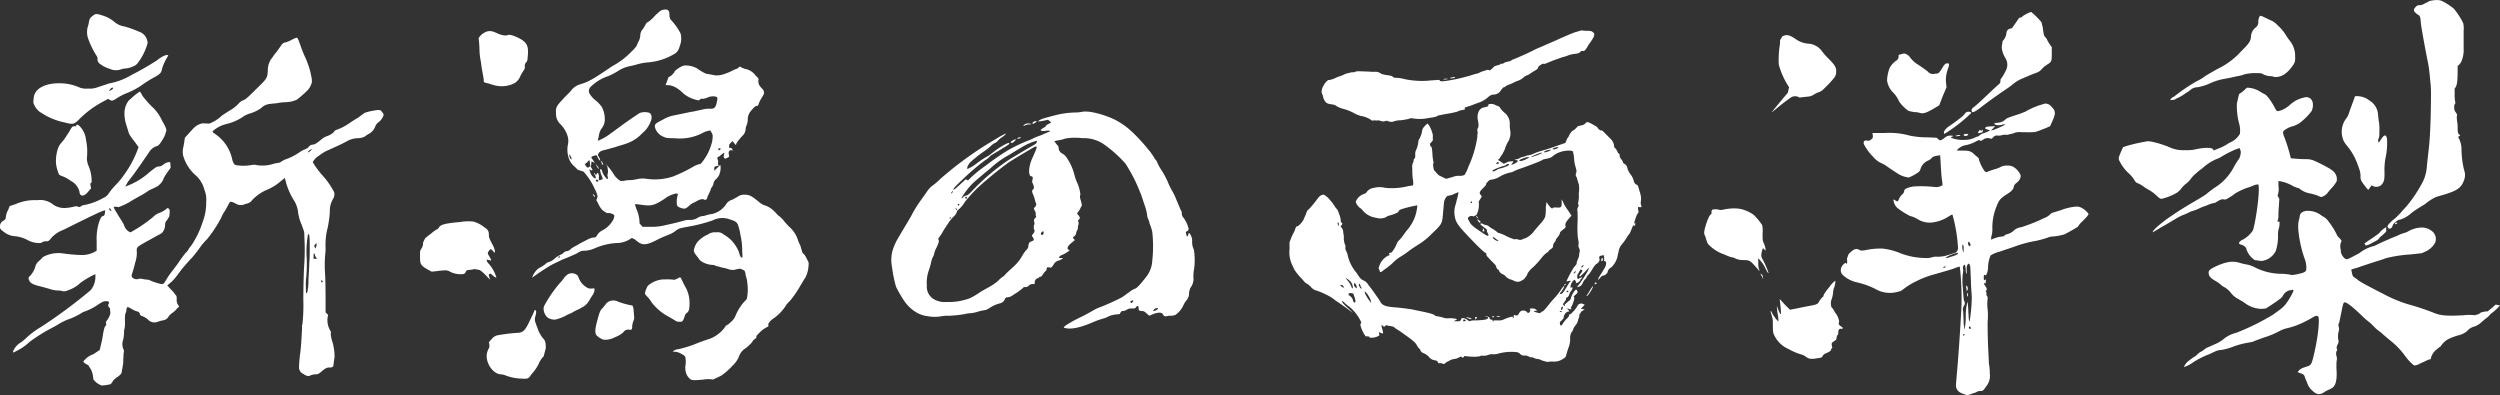 <svg id="グループ_12812" data-name="グループ 12812" xmlns="http://www.w3.org/2000/svg" width="412.92" height="65.286" viewBox="0 0 412.92 65.286">
  <rect x="0" y="0" width="412.92" height="65.286" fill="#333333" stroke="none"/>
  <path id="パス_7554" data-name="パス 7554" d="M-602.919,41.362a6.346,6.346,0,0,0,2.12-1.343c.424-.282,1.061-.706,1.556-.988a6.908,6.908,0,0,0,1.2-.99,1.708,1.708,0,0,1,.635-.495c.424-.142.637-.284,1.98-1.625,2.12-2.049,2.12-2.049,2.19-3.393a3.28,3.28,0,0,1,.777-2.118,5.257,5.257,0,0,1,.635-.848l.708-.99c.282-.424.424-.566.848-.637a4.351,4.351,0,0,0,.988-.424,4.239,4.239,0,0,1,.85-.353c.069,0,.213.282.353.635s.495,1.485.919,2.4a13.862,13.862,0,0,1,1.13,3.462,3.721,3.721,0,0,1,.071.848,3.075,3.075,0,0,1-.637,1.272,18.023,18.023,0,0,1-1.836,1.625,4.744,4.744,0,0,1-1.909.424,7.749,7.749,0,0,0-1.272.142c-.353.071-.848.071-1.2.14a2.418,2.418,0,0,0-1.556.708,6.467,6.467,0,0,1-1.978.919,5.721,5.721,0,0,0-.777.353,8.188,8.188,0,0,1-2.967,1.343,5.332,5.332,0,0,0-1.838.848c-.566.424-.566.424.071.848a6.755,6.755,0,0,1,2.683,3.886c.142.706.355,1.13.637,1.2a7.656,7.656,0,0,0,2.546,0,1.973,1.973,0,0,1,.917,0,5.842,5.842,0,0,0,2.545-.14,5.264,5.264,0,0,1,.917-.213,1.306,1.306,0,0,0,.706-.284,3.743,3.743,0,0,1,.919-.424A9.341,9.341,0,0,0-588.01,46.1a3.95,3.95,0,0,1,.917-.495c.284-.142.566-.282.566-.353a.935.935,0,0,1,.706-.424c.355,0,.708-.284,1.343-.777a2.948,2.948,0,0,1,1.061-.637,2.991,2.991,0,0,0,1.059-.635.874.874,0,0,1,.566-.424,8.809,8.809,0,0,0,2.12-1.132c.213-.14.637-.424.99-.635a5.206,5.206,0,0,0,.919-.637,5.056,5.056,0,0,0,.495-.353,7.526,7.526,0,0,1,1.341-.353c1.2-.211,1.274-.211,1.627.282.211.282.211.282.14.566a2.469,2.469,0,0,1-.917,1.13,1.626,1.626,0,0,0-.426.637,2.266,2.266,0,0,1-1.059,1.2,3.4,3.4,0,0,0-.637.424,2.62,2.62,0,0,1-1.2.284,3.94,3.94,0,0,0-1.625.422c-1.13.637-2.472,1.2-3.249,1.556a6.144,6.144,0,0,0-1.414.848,2.893,2.893,0,0,0-1.132,1.13,14.521,14.521,0,0,0,1.485,2.049,13.2,13.2,0,0,1,2.049,2.9,1.412,1.412,0,0,1-.14,1.059,3.853,3.853,0,0,0-.566,2.191,19.005,19.005,0,0,1-.353,2.614,10.994,10.994,0,0,0-.353,3.32,7.266,7.266,0,0,1-.071,1.2,21.426,21.426,0,0,0,0,3.32c.071,1.483.071,3.462.071,4.45v1.7l.424.424a3.346,3.346,0,0,0,.282,2.472c.211.353.211.424.142.635a5.26,5.26,0,0,0,.282,1.343,8.663,8.663,0,0,1,.353,2.472l-.211,1.556c-.213.211-.284.211-.635.211-.424,0-.708.142-1.274.637-.495.424-.637.495-1.061.495a2.579,2.579,0,0,0-.706.14c-.424.213-.635.213-1.27-.211a1.161,1.161,0,0,1-.708-1.13,21.147,21.147,0,0,1,.211-2.4c.142-1.13.284-3.744.284-4.1a1.8,1.8,0,0,1,.069-.637,28.814,28.814,0,0,0,.144-3.957c0-2.049.069-4.592.14-5.653a35.6,35.6,0,0,0,.071-3.813l-.071-1.769-.424-1.2a7.492,7.492,0,0,1-.564-1.907,4.756,4.756,0,0,0-.85-2.333,11.342,11.342,0,0,1-1.343-3.462c-.142.071-.353.282-.566.424a8.2,8.2,0,0,1-2.472,1.554,7.33,7.33,0,0,0-2.331,1.627c-.284.353-.355.495-1.2.706a1.608,1.608,0,0,1-1.412,0c-.637-.353-.919-.424-1.061-.353-.071,0-.211.282-.353.566-.142.211-.353.706-.566.988a5.267,5.267,0,0,0-.564,1.061,21.523,21.523,0,0,1-2.332,3.533,9.815,9.815,0,0,0-1.2,1.412c-.14.213-.777,1.061-1.272,1.627-.495.493-1.272,1.412-1.7,1.907-.355.495-.848,1.13-1.061,1.414a8.013,8.013,0,0,1-1.343,1.272l.5.566a5.742,5.742,0,0,1,.846.988c.213.213.213.213.213.777a1.429,1.429,0,0,0,.424,1.132l-.424.424a3.5,3.5,0,0,1-.779.706,2.144,2.144,0,0,0-.564.566,1.269,1.269,0,0,1-1.061.635c-.282.071-.706.213-.919.284a1.455,1.455,0,0,1-1.483-.495,3.718,3.718,0,0,0-.848-.495c-.284-.071-.353-.142-.424-.353a.523.523,0,0,0-.424-.424,3.569,3.569,0,0,1-1.061-.495c-.635-.353-.706-.353-.777.566-.142.211-.213.353-.213,1.412a5.24,5.24,0,0,1-.069,1.414c-.071.071-.071.282-.071.566a7.84,7.84,0,0,1-.142,1.2,2.027,2.027,0,0,0,0,1.485.805.805,0,0,1,.071.706c0,.211-.071,1.059-.071,1.7l-.282,1.625a2.136,2.136,0,0,1-.564.566,3.439,3.439,0,0,0-.779.635c-.213.355-.424.637-.493.637a8.34,8.34,0,0,1-1.416.211,2.976,2.976,0,0,1-.988-.564c-.355-.353-.424-.424-.424-.637a4.235,4.235,0,0,0-.355-1.412l-.493-.779c-.284-.069-.779-.424-.779-.564,0-.071.144-.213.355-.424a3.232,3.232,0,0,1,1.272-.779l1.059-.706c.071-.211.213-.919.353-1.483s.213-1.343.284-1.556c.14-.706.211-.848.495-1.13a.529.529,0,0,1,0-.637,2.91,2.91,0,0,0,.637-1.272l-.073-.848a.5.5,0,0,1-.211-.706c.14-.284.071-.424-.424-.424-.424,0-.424,0-1.343.564a9.035,9.035,0,0,1-2.191,1.132,2.1,2.1,0,0,0-.566.282,11.465,11.465,0,0,1-2.261,1.061,9.927,9.927,0,0,0-1.765.919c-.355.211-1.059.564-1.556.848a24.96,24.96,0,0,0-3.038,1.978,8.116,8.116,0,0,1-2.049,1.414c-.637.353-.637.353-.566,0a3.118,3.118,0,0,1,1.061-1.272,5.7,5.7,0,0,0,.99-.777,14,14,0,0,1,2.544-1.909,82.239,82.239,0,0,0,8.2-6.077,3.575,3.575,0,0,0,.777-2.191c0-.424,0-.424-.071-.424a14.3,14.3,0,0,0-2.4,1.414,5.358,5.358,0,0,1-1.977,1.2,1.91,1.91,0,0,1-.848.213,2.2,2.2,0,0,0-.779-.142,4.77,4.77,0,0,1-1.341-.213c-.426-.14-1.2-.353-1.767-.493-1.132-.284-1.485-.495-1.7-.85s-.213-.635.069-.848a3.718,3.718,0,0,0,.848-1.412,1.814,1.814,0,0,1,.566-.99,6.38,6.38,0,0,0,.706-.706,5.216,5.216,0,0,1,3.18-.637,26.234,26.234,0,0,0,3.251.284A4.488,4.488,0,0,0-622,62.628l.495-.282V60.722a9.056,9.056,0,0,1,.424-3.18c.284-.706.353-.846.637-.919.211-.069.282-.14.355-.917-.144-.142-2.051.777-6.856,3.178a5.168,5.168,0,0,0-1.978,1.272c-.495.637-.566.637-.919.637a1.288,1.288,0,0,0-.848.282,4,4,0,0,1-2.12-.424,5.464,5.464,0,0,0-2.332-.706,3.251,3.251,0,0,1-1.7-.708c-.493-.353-.637-.493-.637-.848a1.046,1.046,0,0,1,.568-.988c.351-.213.351-.213.424-.779a2.974,2.974,0,0,1,.28-.848,3.314,3.314,0,0,0,.284-.706c.071-.142.284-.142,1.059-.424a7.822,7.822,0,0,1,3.535-.635,3.382,3.382,0,0,1,2.614.706,3.216,3.216,0,0,0,2.189.566,6.76,6.76,0,0,0,1.272-.213c.426-.071.566-.071.637,0,.213.142.353.071.777-.211a10,10,0,0,0,3.391-1.2,2.06,2.06,0,0,0,.848-.635,10.606,10.606,0,0,1,1.13-1.414,14,14,0,0,0,1.625-1.978,17.413,17.413,0,0,0,2.051-3.815l.211-.566-.706-.99a7.879,7.879,0,0,1-.848-1.2c-.071-.14-.284-.919-.495-1.554a6.261,6.261,0,0,1-.282-1.909,3.463,3.463,0,0,1,.706-2.049c.142-.142.426-.353.637-.566a9.368,9.368,0,0,1,1.2-.919,2.47,2.47,0,0,1,.424.708,20.317,20.317,0,0,0,1.483,1.7,7.211,7.211,0,0,1,1.767,2.4c.073.142.284.495.424.777a2.658,2.658,0,0,1,.284.777,4.275,4.275,0,0,1-.708,1.7c-.424.708-.635.919-.99.99a2.262,2.262,0,0,0-1.13.919c-1.907,2.825-2.9,4.168-3.533,4.947l-.424.777a11.98,11.98,0,0,0,4.028-2.4c1.059-.848,1.2-.919,1.485-.919s.424-.069.848-.351a1.382,1.382,0,0,1,1.061-.355l.069.919-.353.495a8.814,8.814,0,0,0-.777,1.2,2.591,2.591,0,0,1-1.414,1.554l-1.061.5a11.078,11.078,0,0,1-1.343.846c-.424.213-.988.566-1.272.708a10.526,10.526,0,0,1-2.4,1.2,4.373,4.373,0,0,0-.777-.071c0,.142.071.353.564,1.13.355.637.919,1.414,1.132,1.909a1.8,1.8,0,0,0,1.059,1.2,23.506,23.506,0,0,0,3.746-2.543,2.7,2.7,0,0,1,.777-.566,4.863,4.863,0,0,0,1.343-.706c.284-.282.424-.282.635.213l-.071.917a3.7,3.7,0,0,1-.493.779.978.978,0,0,0-.211.635,2.011,2.011,0,0,1-.568,1.414c-.14.071-.493.282-.919.495-.353.211-1.272.706-1.907,1.061-1.341.775-1.341.775-1.272,1.623a5.222,5.222,0,0,1-.282,1.7c-.142.635-.355,1.341-.424,1.554-.211.566-.211.706,0,.919a1.017,1.017,0,0,0,.917.211,1.444,1.444,0,0,1,.779,0c.213.071.564.071.988.142a10.736,10.736,0,0,0,2.12.706c.213,0,.355-.069.568-.424.14-.211.493-.848.917-1.412s1.059-1.343,1.414-1.909c.353-.495.917-1.272,1.059-1.414a2.1,2.1,0,0,0,.5-.635c0-.071.28-.353.564-.777a15.337,15.337,0,0,0,1.767-3.746,8.755,8.755,0,0,0,.564-3.249,4.2,4.2,0,0,0-.282-1.98,4.854,4.854,0,0,0-1.341-2.33,6.826,6.826,0,0,1-2.193-3.391,3.406,3.406,0,0,1,0-1.2,13.365,13.365,0,0,0,.282-1.7l.708-.775c.919-1.061,1.272-1.414,2.261-1.627Zm-17.593-3.6a16,16,0,0,0-4.028,3.038c-.777.708-.919.708-2.331.353a10.9,10.9,0,0,1-3.746-1.554,2.753,2.753,0,0,1-1.2-1.343c-.211-.353-.14-.495-.071-1.272.213-1.485,2.051-2.472,4.947-2.259a7.96,7.96,0,0,1,2.685.706,3.365,3.365,0,0,0,1.343.14,3.629,3.629,0,0,0,1.554-.211l1.909-.635a10.947,10.947,0,0,0,3.6-1.345,48.638,48.638,0,0,0,4.31-2.472,4.911,4.911,0,0,1,1.414-.848c.495-.069.495,0,.355.213a8.181,8.181,0,0,0-.921,1.978c-.14.706-.282.919-1.343,1.485a20.392,20.392,0,0,0-2.12,1.341,12.1,12.1,0,0,1-2.262,1.2,9.823,9.823,0,0,0-1.907.988c-.566.355-.706.424-1.272,0Zm-2.333,14.768c-.493.635-.917.777-1.128.706a.558.558,0,0,1-.355-.564,2.8,2.8,0,0,0-1.414-1.838,8.747,8.747,0,0,0-1.2-.706,2.7,2.7,0,0,1-.777-.355A6.83,6.83,0,0,1-628.214,48,6.249,6.249,0,0,1-628,45.814a3.021,3.021,0,0,1,.708-1.343,7.73,7.73,0,0,0,.919-1.272c.353-.495.635-1.061.706-1.132.142-.211.211-.282.777-.282,0-.353.284-.353.708.142a3.7,3.7,0,0,1,.917,2.12,9.566,9.566,0,0,1,.144,3.038,3.484,3.484,0,0,0,.28,1.272,6.271,6.271,0,0,1,.495,2.754c-.211.071-.282.142-.071.919Zm2.262-29.041a5.352,5.352,0,0,1,1.909.99,3.366,3.366,0,0,0,1.836.848,20.82,20.82,0,0,1,2.335.848,2.045,2.045,0,0,1,1.412,1.909,9.806,9.806,0,0,1-1.556,3.178,1.792,1.792,0,0,1-.988.708,3.2,3.2,0,0,1-1.132.282,2.5,2.5,0,0,0-.706.142,2.4,2.4,0,0,1-1.838-.071,5.077,5.077,0,0,1-1.767-.919.883.883,0,0,1-.282-.777c0-.211-.071-.353-.353-.777a13.806,13.806,0,0,1-1.272-2.756,3.47,3.47,0,0,1,0-1.7,4.906,4.906,0,0,0,.211-.848,1.345,1.345,0,0,1,.353-.777,5.332,5.332,0,0,1,.568-.424C-621.642,23.2-621.218,23.274-620.584,23.484Zm1.345,12.153c-.073.142-.284.213-.213.284s.564-.213.637-.355C-618.675,35.356-619.028,35.356-619.239,35.638Zm-.213,19.784c-.071.071.282.424.353.353s0-.14-.071-.211C-619.239,55.351-619.383,55.282-619.452,55.422Zm32.854,4.239a15.643,15.643,0,0,0-.211,3.957,26.774,26.774,0,0,1-.071,3.038,8.618,8.618,0,0,0-.071,1.556c0,1.13,0,1.272.213,1.059a8.312,8.312,0,0,0,.211-2.12c.071-1.2.142-2.472.142-2.9.071-.495.071-1.627.071-2.614C-586.314,59.874-586.385,59.45-586.6,59.661Zm.637-14.06c-.213,0-.708.353-.637.495,0,.071.213-.071.353-.213C-586.032,45.743-585.89,45.6-585.961,45.6Zm.282,18.088h.566l-.142-.211a2.35,2.35,0,0,1-.211-.424.261.261,0,0,0-.071-.213c-.071-.071-.142-.071-.142.353Zm.495-2.472c0-.142,0-.142-.213.071s-.211.211,0,.706c.071-.071.071-.142.142-.282A1.377,1.377,0,0,0-585.184,61.216Zm.777,5.935v.211c0,.284.071.284.213.142.071-.071.071-.071-.071-.211Z" transform="translate(637.471 -20.943)" fill="#fff"/>
  <path id="パス_7555" data-name="パス 7555" d="M-602.421,60.679a11.668,11.668,0,0,1,.992-.777,5.071,5.071,0,0,1,.848-.637c.28-.14.351-.211.424-.353.28-.495,1.059-.706,3.531-.919a7.818,7.818,0,0,1,2.191-.071,5.3,5.3,0,0,1,1.767.919c.637.424.777.637.777,1.343,0,.353.071.495.495,1.343.353.635.635,1.343.424,1.554-.495-.635-.708-.777-.919-.282-.282.282-.213.424.142.99.213.353.282.564.213.564s-.213-.069-.708-.14c-.071.14.071.424.424.777a6.193,6.193,0,0,1,1.059,1.838c.213.493.073.424-.495,0-.353-.355-.353-.355-.564-.213-.14.071-.14.071.14.919l-.7-.706a4.9,4.9,0,0,0-1.061-.919l-.85-.142a4.782,4.782,0,0,1-.917.142.507.507,0,0,0-.495.282c-.14.353-.284.424-.777.424a3.729,3.729,0,0,1-1.838-.424,1.478,1.478,0,0,0-.919-.211,10.778,10.778,0,0,0-1.34.14l-.779.071-.637-.353c-1.272-.706-1.272-.99-1.272-2.262,0-.848,0-.848.284-1.272a1.569,1.569,0,0,0,.213-.917Zm11.234-34.128a5.384,5.384,0,0,1,.848.355c.777.282,1.272.353,1.556.211s.988.071,1.836.495c1.343.706,1.627,1.272,1.485,2.9-.069.848-.069.848-.282,1.13a.718.718,0,0,0-.211.637.924.924,0,0,1-.213.706,9.481,9.481,0,0,0-.566.99,2.185,2.185,0,0,1-1.341,1.272,4.653,4.653,0,0,1-2.969.142c-.282-.071-.706-.213-.917-.282-.708-.142-.779-.213-.779-.355a2.985,2.985,0,0,0-.069-.706l-.213-1.2c-.071-.355-.142-.99-.211-1.414a10.59,10.59,0,0,1-.213-1.909,17.24,17.24,0,0,0-.142-1.907,2.52,2.52,0,0,1,.99-.919A1.684,1.684,0,0,1-591.187,26.551Zm-.211,50.731a1.828,1.828,0,0,1,.848-.564,31.512,31.512,0,0,1,3.391-.424c.848,0,1.272-.424,1.838-1.627.424-.848.919-1.907.988-2.12.355-.069.284.424.073,1.2-.073.424-.073.564.351,1.625a5.7,5.7,0,0,0,.848,1.7c.495.495.568.777.568,1.767l-.355,1.343a3.559,3.559,0,0,0-.706.988,5.939,5.939,0,0,1-.635,1.132c-.213.353-.637.777-.779.988-.353.566-.495.637-1.625.566a8.062,8.062,0,0,1-2.475-.495,2.447,2.447,0,0,0-.919-.211c-1.272-.142-2.4-1.838-2.26-3.251a2.656,2.656,0,0,1,.284-.919c.211-.424.211-.424.069-1.13Zm14.2-27.909-.495-.495a3.081,3.081,0,0,1-1.061-1.625,4.318,4.318,0,0,1-.069-2.12,2.817,2.817,0,0,0-.071-1.343,4.82,4.82,0,0,0-1.132-1.907,2.273,2.273,0,0,1-.775-1.838c-.073-.99.069-1.2,1.13-2.333.493-.564,1.2-1.2,1.341-1.412a2.923,2.923,0,0,1,1.556-1.061c1.343-.424,1.906-.706,5.229-2.967a12.855,12.855,0,0,0,3.251-2.472,4.382,4.382,0,0,0,.848-.99,2.9,2.9,0,0,1,.351-.777,2.76,2.76,0,0,0,.213-.919,1.536,1.536,0,0,1,.424-.99,5.885,5.885,0,0,0,.424-.706.842.842,0,0,1,.495-.495,6.585,6.585,0,0,0,1.132-1.061c.848-.777.917-.848,1.272-.917.7-.142,1.059,0,1.059.706,0,.566.14.919.353,1.059a10.161,10.161,0,0,1,1.483,2.12,3.227,3.227,0,0,1-.14,2.122,2.042,2.042,0,0,1-.637,1.13,9.9,9.9,0,0,1-4.734,1.554,9.311,9.311,0,0,0-1.767.355c-.495.14-1.2.282-1.483.353a5.37,5.37,0,0,0-1.556.706,12.115,12.115,0,0,1-1.623.848,7.381,7.381,0,0,0-2.967,1.838.954.954,0,0,0-.071,1.13,4.057,4.057,0,0,0,.988,1.061,5.6,5.6,0,0,1,.99,1.061,4.379,4.379,0,0,1,.493,2.049,2.355,2.355,0,0,1-.564,1.554,2.839,2.839,0,0,0-.424,1.2c-.071.424-.213.706-.14.777a8.723,8.723,0,0,0,2.188-1.27c.426-.284,1.061-.779,1.274-.921.635-.493,2.967-2.12,3.46-2.4a2.559,2.559,0,0,1,1.625,0c.284.282.353.495.284,1.061a4.726,4.726,0,0,1-1.554,2.33,6.176,6.176,0,0,1-2.687,1.7c-.353.142-1.2.353-1.765.566-.566.142-1.274.353-1.554.424-.708.142-1.272.353-1.272.99.211.211.424.706.351.777s-.351-.353-.424-.566c-.071-.282-.211-.353-.564-.211-.495.14-.566.211-.282.564l.422.637-.564-.284-.071.708c-.14.071-.14.071.071.424.142.211.282.424-.071.353-.284-.213-.353-.213-.14.353.14.495.635.99.848.99.14,0,.069-.353-.213-.777,0-.213,0-.213.282.211,0,.142,0,.142.211-.353.213,0,.355.353.284.848,0,.424.071.424.424.282.284-.069.284-.14-.071-.917-.213-.85-.213-.919.142-.708a2.845,2.845,0,0,0,.777,1.414c.284.211.284.142.14-.566a1.755,1.755,0,0,0,.071-.919c-.071-.564-.071-.564-.351-.846.069,0,.14.069.564.564.14.142.424.566.635.848a3.3,3.3,0,0,0,1.272,1.343,3.459,3.459,0,0,0,.779-.071,4.038,4.038,0,0,1,.848-.071,6.7,6.7,0,0,0,.988-.14,4.259,4.259,0,0,1,1.7-.071,9.716,9.716,0,0,0,4.241-.353,24.421,24.421,0,0,0,3.391-1.627,3.7,3.7,0,0,1,1.272-.495,8.487,8.487,0,0,0,1.906-3.744,4.512,4.512,0,0,0,.073-1.059l-.355-.708a3.2,3.2,0,0,0-1.2.353,8.078,8.078,0,0,1-4.734.921c-1.272,0-1.482-.073-1.766-.213a2.391,2.391,0,0,1-1.485-1.625c0-.495,0-.566,1.272-1.2a5.467,5.467,0,0,1,1.767-.706c2.12-.424,2.967-.637,3.18-.637.071,0,.635-.14.99-.211s.917-.213.988-.213a3.833,3.833,0,0,1,.848-.069c.848.069,1.061-.213,1.272-1.556,0-.282,0-.353-.211-.424a2.084,2.084,0,0,0-1.412.142,3.158,3.158,0,0,1-.779.211.435.435,0,0,0-.493.142c-.144.142-.284.142-1.132-.142a4.834,4.834,0,0,1-1.906-1.2,5.007,5.007,0,0,0-.992-.706,2.865,2.865,0,0,0-1.622-.353l.495-1.343c.353-.142.493-.213.988-.848-.14-.071.708-.708,1.2-.919a1.266,1.266,0,0,1,.706-.142,3.97,3.97,0,0,1,1.84.495,8.067,8.067,0,0,0,1.412.848c.284.071.919.142,1.483.282a3.573,3.573,0,0,0,1.345-.14,10.332,10.332,0,0,0,1.977-.848.934.934,0,0,0,.493-.213c.355-.282.424-.282.495-.14a4.894,4.894,0,0,0,.708.282,2.713,2.713,0,0,1,1.7,1.059c.495.5.564.566.495.779a1.325,1.325,0,0,0,.353,1.13c.14.211.424.424.495.637.14.353.14.493-.424,1.341a5.96,5.96,0,0,0-.495,1.132c-.424,0-.637.213-1.272.988a2.169,2.169,0,0,0-.424,1.343,2.537,2.537,0,0,1-.142.779,2.062,2.062,0,0,0-.213.777,1.561,1.561,0,0,1-.424.988,7.472,7.472,0,0,0-1.128,1.414c0,.284-.073.284-.568-.424-.069,0-.28.213-.564.495l-.071.566c.566.071.635.211.566.564-.071-.211-.284-.211-.495,0-.14.142-.14.213-.071.637.071.353.071.353-.637.635-.28-.282-.28-.282-.14-.777.071-.282-.14-.211-.848.424-.211,0-.424.142-.142.708l-.069.635c.351,0,.211.142-.144.213-.424.069-.493.14-.424.777l.495-.495c.284-.282.5-.495.5-.424a2.652,2.652,0,0,1-.144,1.414c0,.071,0,.211-.493.848-.142,0-.495.495-.495.706a1.127,1.127,0,0,1-.213.566,1.418,1.418,0,0,0-.282.564,8.752,8.752,0,0,1-.493,1.061c-.073.566-.355.706-.779.424l-.637.142c-.211.14-.635.353-.775.424a2.362,2.362,0,0,0-.779.495c-.637.564-.777.635-1.414.424s-.706-.355-.706-1.061a3.683,3.683,0,0,1,.142-.99c.069-.211.069-.282-.211-.353a4.751,4.751,0,0,0-1.98.919c-1.556.99-2.051,1.2-3.533.99l-1.132-.142c-.211-.071-.211.071.071.848a5.781,5.781,0,0,1,.5,2.333l.495.564h1.412a8.35,8.35,0,0,0,2.4-.282c1.693-.353,2.683-.637,3.178-.777a2.9,2.9,0,0,1,.848-.071,2.326,2.326,0,0,0,1.272-.353,1.737,1.737,0,0,1,.779-.284,2.591,2.591,0,0,0,.635-.14,4.949,4.949,0,0,1,.988-.213,3.859,3.859,0,0,0,2.4-1.767,1.716,1.716,0,0,1,.848-.564c.14-.071.564-.284.919-.495a1.772,1.772,0,0,1,1.2-.353c.777,0,1.13.211,2.191,1.059a4.193,4.193,0,0,0,.919.637,3.631,3.631,0,0,1,1.625.919c.353.282.706.777.848.848a4.474,4.474,0,0,1,.706.635,13.189,13.189,0,0,0,1.061,1.2,4.768,4.768,0,0,1,1.412,2.12,7.225,7.225,0,0,0,.424.99l.355,1.2c.353.284.495.495.919,1.414.069.071.14.213.069.777a4.662,4.662,0,0,1-.564,1.98c-.142.14-.424.706-.708,1.13a17.023,17.023,0,0,1-1.836,2.685,3.116,3.116,0,0,0-.708.848,7.627,7.627,0,0,1-1.838,1.907c-.493.284-1.059.919-.988,1.132.071.14.071.282-.284.424a4.647,4.647,0,0,0-1.059.777c-.493.495-.637.635-.637.777.071.142.071.142-.564.637,0,.211-.779.988-1.414,1.412a2.527,2.527,0,0,0-.848,1.132,4.209,4.209,0,0,1-1.13,1.625,10.421,10.421,0,0,1-1.838,1.625l-1.343.637a4.754,4.754,0,0,0-1.554,0c-1.414.14-1.767.14-2.122,0a2.111,2.111,0,0,1-.777-1.061,2.92,2.92,0,0,1-.071-1.483,4.212,4.212,0,0,0-.069-1.2c-.071-.14-.211-.282-.635-.493a2.35,2.35,0,0,0-1.416-.355c.071-.211.637-.424.919-.424a17.571,17.571,0,0,0,3.112-.988c.351-.142,1.34-.495,1.552-.566a5.157,5.157,0,0,0,2.051-1.061,4.565,4.565,0,0,0,1.132-1.272,2.292,2.292,0,0,0,.775-.564,2.664,2.664,0,0,0,.777-.99,8.262,8.262,0,0,1,1.416-2.333,3.055,3.055,0,0,0,.493-.564,7.721,7.721,0,0,0,.071-2.614,4.779,4.779,0,0,0-.284-1.272,1.412,1.412,0,0,0-.211-.777l-.637-.284a3.547,3.547,0,0,0-.848.142,1.834,1.834,0,0,1-1.128-.071,8.742,8.742,0,0,0-1.132-.282c-.424-.142-.848-.213-.99-.284a1.359,1.359,0,0,0-.566-.14,3.583,3.583,0,0,1-2.046-.777c-.073-.142-.355-.495-.568-.779-.351-.424-.424-.635-.424-.848a3.422,3.422,0,0,1,.568-1.343,4.733,4.733,0,0,1,1.765-1.272,1.852,1.852,0,0,1,1.343-.353,1.532,1.532,0,0,1,1.272.353,8.553,8.553,0,0,1,.99.708,6.062,6.062,0,0,1,1.485,2.12c.211.706.28.919.493.99.142,0,.142,0,.071-1.2a11.173,11.173,0,0,0-.284-2.543,8.906,8.906,0,0,0-.424-1.7c-.211-.424-.353-.566-1.272-.848a3.5,3.5,0,0,0-2.894.142,25.692,25.692,0,0,1-4.17,1.059c-1.132.213-1.485.284-1.909.637a4.647,4.647,0,0,1-1.27.706,18.316,18.316,0,0,0-2.051.919c-1.7.848-2.333.848-3.391-.142l-.564-.282a4.277,4.277,0,0,1-2.615.848,10.4,10.4,0,0,0-3.464.848,4.661,4.661,0,0,1-1.906.424c-.355,0-.495.071-1.2.495-.493.213-1.412.637-2.188.919l-1.767.848a35,35,0,0,0-3.322,2.191,3.169,3.169,0,0,1,.637-1.132,1.759,1.759,0,0,1,.566-.493,4.813,4.813,0,0,0,.988-.637,1.248,1.248,0,0,1,.637-.353,2.5,2.5,0,0,0,.919-.566,3.276,3.276,0,0,1,.708-.495,5.958,5.958,0,0,0,.635-.353c.282-.282.424-.353.637-.353a.941.941,0,0,0,.493-.213,3.964,3.964,0,0,1,.919-.635,6.794,6.794,0,0,0,.848-.495c.071,0,.708-.353,1.132-.566a2.8,2.8,0,0,1,1.059-.353.474.474,0,0,0,.495-.282,2.076,2.076,0,0,1,.988-.919,4.3,4.3,0,0,0,1.625-1.554,1.556,1.556,0,0,0,.284-.919,1.343,1.343,0,0,0-1.061-.353c-.282,0-.706-.355-.988-.566-.071-.142-.284-.353-.424-.637s-.355-.706-.495-.917l.211-.637a4.309,4.309,0,0,0-.495-1.272,10.3,10.3,0,0,0-1.836-2.827Zm-.353,17.24c.282.142.353.213.564.777a3.062,3.062,0,0,0,1.272,1.414c.355.213.5.213,1.2.142.14.071.069.635-.211,1.059a10.655,10.655,0,0,0-.568.919,3.188,3.188,0,0,1-.988,1.061c-.071,0-.495.282-.779.424a6.418,6.418,0,0,0-.988.495,4.288,4.288,0,0,1-.777.353,7.809,7.809,0,0,1-2.051.848,2.037,2.037,0,0,1-1.343-.353,2.036,2.036,0,0,1-.635-1.414c0-.353.071-.495.706-1.556a21.67,21.67,0,0,1,1.84-2.543,9.159,9.159,0,0,0,.917-1.13,3.075,3.075,0,0,1,.566-.495A1.349,1.349,0,0,1-577.548,66.614Zm-2.685-2.967c-.069-.071-.069,0-.14.071-.073.142.071.282.14.142A.133.133,0,0,0-580.234,63.646Zm1.627-16.6c.069.282.14.493.28.564s.144.071.071-.14c0-.142-.071-.213-.14-.355C-578.538,46.83-578.68,46.759-578.607,47.043Zm2.543,1.414.211.282c.14.211.284.424.637.069.071-.069.071-.211,0-.564,0-.211,0-.353-.073-.424s-.211.14-.424.353Zm1.554,5.085c.14.142.213.284.069.284-.069,0-.28-.353-.28-.424S-574.652,53.4-574.51,53.542Zm3.955,17.6a12.227,12.227,0,0,0,2.333.635c.142.142.211.213.282,1.343.073.777.073.848-.071,1.2a2.994,2.994,0,0,0-.211.919c0,.282,0,.566-.353.566a.978.978,0,0,0-1.132.424,4.315,4.315,0,0,1-.848.564c-.28.142-.635.284-.775.355a3.325,3.325,0,0,1-1.627.282,2.96,2.96,0,0,1-1.2-.777c-.213-.353-.213-.99.14-2.262.355-1.343.495-1.838.919-2.191.142-.211.424-.495.5-.635a1.5,1.5,0,0,1,.848-.566A1.819,1.819,0,0,1-570.555,71.137Zm-3.673-22.68c.071,0,.566.635.495.706s-.213-.142-.353-.424C-574.157,48.6-574.3,48.457-574.228,48.457Zm0,2.683a.229.229,0,0,0,.355.142c.069-.071.14-.142,0-.213C-574.086,50.929-574.228,51-574.228,51.14Zm.848-3.249c.071,0,.282.282.355.493.069.142.069.142-.213.073a.768.768,0,0,0-.071-.355C-573.38,47.96-573.449,47.891-573.38,47.891Zm12.788,19.36c.353-.284.424,0,.566.282s.355.777.566,1.13a5.22,5.22,0,0,1,.706,2.614,5.165,5.165,0,0,1-.069,1.132,1.038,1.038,0,0,1-.424.635c-.144.071-.213.213-.355.637a1.812,1.812,0,0,1-.282.635c-.142.142-.142.142-.566.142a1.052,1.052,0,0,1-.706-.213c-.071-.069-.706-.424-1.059-.635a8.357,8.357,0,0,1-2.827-2.4,4.508,4.508,0,0,0-.708-.917c-.351-.355-.351-.424-.351-.637a3.512,3.512,0,0,1,.28-.777c.144-.353.213-.424.637-.706a4.164,4.164,0,0,1,2.543-.708,7.3,7.3,0,0,1,1.414.071Zm6.643-21.41c-.071,0-.071.213,0,.284s.353-.142.353-.213S-553.809,45.771-553.949,45.84Z" transform="translate(672.64 -21.324)" fill="#fff"/>
  <path id="パス_7556" data-name="パス 7556" d="M-539.029,32.57l-.635.142a8.129,8.129,0,0,1-.992.142c.213-.353,1.061-.566,2.688-.99a14.24,14.24,0,0,1,3.531-.495,6.154,6.154,0,0,0,1.2-.142,6.2,6.2,0,0,1,1.765.142,15.865,15.865,0,0,1,3.393,1.132,12.123,12.123,0,0,1,2.615,1.765,26.624,26.624,0,0,1,2.755,2.9c.213.282.493.564.637.777l.495.706a3.761,3.761,0,0,0,.353.566.905.905,0,0,1,.282.495c.069.14.282.564.493.919a13.281,13.281,0,0,1,1.272,2.33,10.079,10.079,0,0,0,.424.919c.144.282.495.848.708,1.343l.779,1.838c.211.564.353.635.353.919a.972.972,0,0,0,.282.777,5.209,5.209,0,0,1,.848,1.838.45.45,0,0,1-.355.424c-.14.069-.14.069,0,.635.073.282.213.213.284-.071.071-.424.213-.353.424.071a1.957,1.957,0,0,1,.213,1.13,3.034,3.034,0,0,0,.211,1.061c.071.142.14.282.211,1.414a13.008,13.008,0,0,1-.071,1.836,7.46,7.46,0,0,0-.14,1.414,2.442,2.442,0,0,1-.495,1.838,2.556,2.556,0,0,0-.213.848,1.748,1.748,0,0,1-.493,1.272,4.423,4.423,0,0,0-.495.848,3.839,3.839,0,0,1-1.272,1.485,1.811,1.811,0,0,1-.708.14,2.17,2.17,0,0,0-.706.071.5.5,0,0,1-.637-.282c-.211-.424-.917-.353-1.765,0l-.495.211-.424-.353c-.355-.353-.495-.424-.848-.424-.495-.071-.495-.071-.495-.706-.14-.142-.211-.213-.424.069-.14.213-.211.213-.708.213a1.5,1.5,0,0,0-.848.213,1.145,1.145,0,0,1-.635.211c-.213,0-.284.071-.495.495l-.566.071a3.577,3.577,0,0,0-1.483.424,4.64,4.64,0,0,1-.777.282,11.589,11.589,0,0,0-1.414.495c-2.259.99-3.675,1.272-4.734,1.059-.353-.069-.353-.069,0-.424a26.32,26.32,0,0,1,2.4-1.341c1.13-.495,2.541-1.414,2.965-1.556a36.249,36.249,0,0,0,3.959-1.767c.351-.211.775-.564,1.2-.848a3.89,3.89,0,0,1,.921-.564c.424-.071,1.343-1.274,1.907-1.98a4.667,4.667,0,0,0,.99-2.685,21.289,21.289,0,0,0,0-4.734,7.48,7.48,0,0,0-.426-1.343,3.921,3.921,0,0,0-.28-.848,1.635,1.635,0,0,1-.144-.635,8.656,8.656,0,0,0-.424-1.625c-.211-.566-.424-1.414-.775-2.191a25.447,25.447,0,0,0-2.4-4.663,20.706,20.706,0,0,0-3.675-3.251,5.989,5.989,0,0,0-1.836-.777,5.44,5.44,0,0,0-1.554-.14,9.379,9.379,0,0,0-2.9.069,4.407,4.407,0,0,1-.706.213,8.765,8.765,0,0,0-1.059.211l.211.282c.282.426.493.495.493.779a1.1,1.1,0,0,0,.5.919,2.212,2.212,0,0,1,.988.988,8.093,8.093,0,0,1,1.13,2.614,9.546,9.546,0,0,0,.355,1.061,6.66,6.66,0,0,1,.637,2.191c-.144.211-.071.564.069.988s.211.919.071.99c-.071,0-.14.353-.353.637l-.355.493.284.355c.14.211.284.353.071.635-.211.142-.211.142-.142.353a.754.754,0,0,1,0,.566,2.035,2.035,0,0,0-.069.566,1.156,1.156,0,0,1-.144.353,1.026,1.026,0,0,0-.14.424.849.849,0,0,1-.495.635c-.069.071-.069.142.284.495l-.5.426c-.706.564-.988,1.059-.351,1.27a5.562,5.562,0,0,1-1.272.779c-.144,0-.495.282-.495.424,0,.069.071.069.351.069s.284,0,.284.071a2.715,2.715,0,0,1-.919.424,1.385,1.385,0,0,0-.637.637,1.575,1.575,0,0,1-.28.353c-.144.142-.213.142-.424.071-.284-.071-.424,0-.424.282a.511.511,0,0,1-.284.424c-.14.142-.284.424-.424.566a.472.472,0,0,1-.495.282c0,.071,0,.142-.213.213-.422.14-.564.353-.564.988h-.424a.876.876,0,0,0-.566.284.7.7,0,0,1-.564.211c-.213,0-.284,0-.284.071a9.911,9.911,0,0,1-1.554,1.13,4.039,4.039,0,0,1-.566.355,1.692,1.692,0,0,1-.564.14.328.328,0,0,0-.355.213,1.153,1.153,0,0,1-.848.777,5.312,5.312,0,0,0-1.272.495c-.14.071-.777.495-.988.566s-.848.14-1.272.282a6.043,6.043,0,0,1-1.272.282,4.776,4.776,0,0,0-.992.142,19.206,19.206,0,0,1-2.614.282,5.679,5.679,0,0,0-1.2.071,6.231,6.231,0,0,1-2.332,0,4.714,4.714,0,0,1-1.767-.566,6.466,6.466,0,0,1-2.12-1.978,19.647,19.647,0,0,1-1.343-2.333,20.821,20.821,0,0,1-.635-3.107,6.315,6.315,0,0,1,0-2.614,9.069,9.069,0,0,1,.919-2.191c1.623-2.756,2.047-3.391,2.4-4.1a21.244,21.244,0,0,1,1.625-2.543l.848-1.2A3.813,3.813,0,0,1-557.9,43.31a11.33,11.33,0,0,0,1.2-1.059,58.776,58.776,0,0,1,9.186-6.572,13.432,13.432,0,0,1,1.554-.848c0,.142-.424.495-.779.706a4.125,4.125,0,0,0-.564.495,1.031,1.031,0,0,1-.424.353,2.456,2.456,0,0,0-.635.426,9.019,9.019,0,0,1-1.132.917,20.243,20.243,0,0,0-2.4,1.909c-.351.424-.564.919-.424,1.059a7.35,7.35,0,0,0,1.7-1.059,17.119,17.119,0,0,1,1.911-1.2c.069-.071.353-.284.635-.495a11.463,11.463,0,0,1,2.188-1.414c.424-.211.568-.142.424.071-.069.142-2.754,1.7-3.036,1.909a3.45,3.45,0,0,1-.85.706A38.021,38.021,0,0,0-553.3,42.6c-.99.919-1.343,1.343-1.343,1.485s.284-.071,1.132-.848l.919-.848.353.211.424-.424a20.324,20.324,0,0,1,2.541-2.049,41.427,41.427,0,0,1,3.675-2.543,27.123,27.123,0,0,1,3.251-1.556,7.474,7.474,0,0,0,.848-.353,6.822,6.822,0,0,1,.775-.353,7.967,7.967,0,0,0,.919-.353c.284-.142.708-.284,1.132-.495,0-.142-.353-.142-.777-.071-.355.071-.779,0-.779-.142,0-.069.144-.14.355-.282s.493-.282.493-.353.144-.213.424-.353c.213-.142.424-.142.424-.213s-.069-.14-.211-.282Zm-1.909,13.92a3.049,3.049,0,0,1-.213-.566,4.635,4.635,0,0,0-.351-1.059c-.142-.353-.213-.566,0-.777a.438.438,0,0,0,.14-.495,1.793,1.793,0,0,0-.213-.566.793.793,0,0,1,0-.566c.073-.353.073-.493-.211-.564-.213,0-.353-.353-.353-.848a5.492,5.492,0,0,1,.564-2.191c.213-.495.5-1.132.568-1.343.211-.495.14-.566-.144-.495-.211.071-3.531,2.049-4.379,2.614a62.824,62.824,0,0,0-4.945,4.028,22.99,22.99,0,0,0-2.264,2.472,5.047,5.047,0,0,1-1.059,1.272.661.661,0,0,0-.284.424,2.025,2.025,0,0,1-.564.777,6.514,6.514,0,0,0-.708.848l-.564.848a10.7,10.7,0,0,0-.564.919,8.789,8.789,0,0,1-.568.848c-.211.213.073.424,0,.637a4.452,4.452,0,0,1-.424,1.059,3.333,3.333,0,0,0-.351.99,1.493,1.493,0,0,1-.213.495,3.86,3.86,0,0,0-.282.848,9.01,9.01,0,0,1-.353,1.272,6.018,6.018,0,0,0-.355,2.543,2.431,2.431,0,0,0,.99,2.191,3.581,3.581,0,0,0,2.26.564,9.966,9.966,0,0,0,3.886-.635,12.79,12.79,0,0,0,1.769-1.061c.351-.211,1.13-.635,1.625-.917a7.636,7.636,0,0,0,1.272-.919,4.551,4.551,0,0,1,.637-.566,2.026,2.026,0,0,0,.564-.495c.284-.353,1.272-1.13,1.907-1.838a7.18,7.18,0,0,0,.848-1.2,5.213,5.213,0,0,1,.637-.919,1.28,1.28,0,0,0,.355-.495,1.621,1.621,0,0,1,.069-.493c.071-.282.142-.355.495-.495.424-.142.424-.284.213-.637-.213-.282-.213-.282,0-.564.282-.355.351-.495.14-.848v-.566c.142-.213.142-.213.071-.566s-.071-.424.14-.635.213-.213.144-.355c-.071-.069,0-.282-.071-.706-.073,0-.142-.211-.213-.353-.071-.282-.071-.282.213-.495Zm-14.271,2.191c-.071.071-.071.211,0,.211s.14,0,.14-.069C-555.069,48.681-555.14,48.61-555.209,48.681Zm.353-4.239c-.073.071-.142.14-.142.211,0,.142,0,.142.142,0a.528.528,0,0,0,.14-.282C-554.716,44.231-554.716,44.3-554.856,44.442Zm.564,2.825a.321.321,0,0,0,.211.213c.073,0,.073-.071,0-.142C-554.15,47.2-554.292,47.127-554.292,47.267Zm.355-.706c0,.071,0,.071.069.142s.213,0,.213-.142S-553.868,46.419-553.937,46.561Zm10.74-9.539c-.848.495-1.414.848-2.475,1.485a14.91,14.91,0,0,0-2.9,2.12c-1.554,1.272-2.544,2.12-2.9,2.472a11.978,11.978,0,0,0-1.836,2.4c.071.071.071.071.284-.14a.841.841,0,0,1,.564-.284c.213-.071.424-.211,1.2-1.059a36.64,36.64,0,0,1,5.724-4.8c.919-.566,3.18-1.909,4.028-2.4.564-.284.706-.495.635-.779A9.274,9.274,0,0,0-543.2,37.022Zm-9.257,8.338c-.071-.142-.14-.142-.211,0s.071.353.211.211A.131.131,0,0,0-552.455,45.361Zm7.206-9.044.142-.142a2.043,2.043,0,0,1,.424-.282.764.764,0,0,1,.353-.071c.142,0,.071,0-.14.211s-.424.424-.568.353Zm1.838-.779-.211.073c-.353.14-.566.14-.424,0a.526.526,0,0,1,.351-.142Zm.848-2.33a1.579,1.579,0,0,1,.848.071,3.079,3.079,0,0,1-.635.071c-.353.069-.424.211-.777.211A1.1,1.1,0,0,1-542.563,33.207Zm1.7-.353a.954.954,0,0,1-.284.211c-.211.142-.351.213-.424.142s.073-.213.144-.282A.562.562,0,0,1-540.867,32.854Zm.779,18.3c-.144.213-.144.353,0,.424.211.071.353-.14.353-.353C-539.735,50.943-539.877,50.943-540.088,51.153Zm15.119,11.306c-.069-.071-.14-.071-.282,0-.211.142-.211.211-.071.353.071.071.14,0,.284-.142S-524.9,62.53-524.969,62.459Zm3.957,1.2a.72.72,0,0,0-.564.353c-.144.213-.144.213.28.071.213-.071.424-.211.424-.353C-520.872,63.66-520.941,63.66-521.012,63.66Z" transform="translate(712.112 -12.789)" fill="#fff"/>
  <path id="パス_7557" data-name="パス 7557" d="M-506.6,49.114c.284-.071.495-.142,1.061-.284a2.365,2.365,0,0,1,1.059-.211,1.929,1.929,0,0,0,.919-.142,5.446,5.446,0,0,0,.637-1.343,17.784,17.784,0,0,0,1.483-4.945,3.451,3.451,0,0,1,.071-.777.788.788,0,0,1,.069-.779c.073-.14.073-.353,0-.988a2.428,2.428,0,0,1,0-1.414,1.215,1.215,0,0,1,.992-.919c.7-.142.7-.211.7-.495a1.429,1.429,0,0,1,1.2.142c.564.211.708.284.708.424a4.669,4.669,0,0,0,.7.777,2.279,2.279,0,0,1,.919,1.98,4.505,4.505,0,0,0,.073.988,2.753,2.753,0,0,1-.424,1.98,4.962,4.962,0,0,0-.424.988c-.071.284-.355.708-.424.919a7.516,7.516,0,0,0-.568.848c-.28.071-.211.142.284.426l.495.351.706-.351a7.26,7.26,0,0,1,.848-.073c0,.142-.069.284-.353.5.211.069.211.069.635-.142.568-.282.708-.566-.071-.566.071-.071.144-.071.708-.213.142-.14.284-.211.919-.353a2.237,2.237,0,0,1,.637-.211,2.7,2.7,0,0,0,.919-.284,10.417,10.417,0,0,1,1.412-.493c.495-.142,1.414-.424,1.98-.637l1.836-.637.282-.706a1.844,1.844,0,0,0,.353-.566c.215-.424.495-.777.779-.848a5.247,5.247,0,0,0,.637-.635l.282-.071c.706-.142.777-.211.99-.424s.211-.211.422-.142c.142,0,.284.071.777.355a5.015,5.015,0,0,1,.708.424c.284.424.495.564.708.564s.211.071,1.059.919l.424.424a1.906,1.906,0,0,1,.635,1.414,2.171,2.171,0,0,1,.637.99c.211.069.284.14.284.564,0,.142.14.284.493.777,0,.213.071.284.282.424a1.029,1.029,0,0,1,.5.779,3.16,3.16,0,0,0,.424.848,2.983,2.983,0,0,1,.635,1.272.807.807,0,0,0,.495.564c.069,0,.213.142.353.779a9.355,9.355,0,0,1,.284.988,2.738,2.738,0,0,1,0,1.061,1.248,1.248,0,0,0,.069.566c.142.282,0,.353-.353.282-.211-.071-.211,0-.071.848a3.022,3.022,0,0,0-.493.99c-.284.777-.284.988,0,.848-.144.493-.213.564-.355.282-.069,0-.353.848-.637,1.414a3.089,3.089,0,0,0-.493.706,12.276,12.276,0,0,1-.779,1.061,2.348,2.348,0,0,0-.564,1.341,2.2,2.2,0,0,0-.142.566,3.489,3.489,0,0,1-1.061,1.909c-.14.071-.28.14-.564.564.071.284-.424.779-.708.779-.211,0-.28.069-.848.706-.071,0-.071-.213.355-.848.282-.424.566-.919.706-1.13.211-.424.424-1.132-.14-1.132a1.66,1.66,0,0,0-.073-.988,2.127,2.127,0,0,1-.564.14c-.14.142-.211.213-.071.637a.973.973,0,0,1-.564.706,3.839,3.839,0,0,0-.637.848,6.638,6.638,0,0,1-.635.919c-.144.071-.213.211-.424.635a1.623,1.623,0,0,0-.495.637,1.061,1.061,0,0,1-.99.777l.493-.635a22.254,22.254,0,0,0,1.272-1.98c.355-.777.284-.706-.493.142-.635.635-.779.777-.848.706s-.071-.071.213-.495c.353-.493.28-.564,0-.635-.071,0-.071,0-.424.635a.817.817,0,0,0-.071.919c.14,0,.282-.14.635-.282.14.071.14.071-.211.353.071.142-.353.637-.848.637.211-.071.211-.071-.073-.566-.28,0-.775.706-.7,1.343.353-.213.493-.142.069.566-.14.069-.213.282-.284.493a.978.978,0,0,1-.424.566c-.069-.142-.069-.142-.14.353l-.495.708c.211.353.424.424.282.069l.637-.564a.88.88,0,0,0,.424-.566,3.3,3.3,0,0,1,.635-1.2c.213-.213.284-.213.424.142.073.211.073.211-.635.848.142.14.142.282.071.564a4.544,4.544,0,0,1-.564,1.343c.28.213.211.284-.568.071-.071.071.284.213.353.495-.28,0-.7.142-.917.848,0,.282-.071.353-.495.777-.14.071-.211.142-.071.706.211-.069.355-.14.424-.353a4.164,4.164,0,0,1,.566-.706c.424-.424.493-.495.424-.777.14.211,1.132-.848,1.412-1.414.144-.282.213-.282.637-.424l.566.211-.635.708.635.071-.635.424c0,.071,0,.14-.284.495.071.14.071.211-.14.706a2.036,2.036,0,0,1-.495,1.059,2.141,2.141,0,0,0-.424.848,1.711,1.711,0,0,0-.424,1.343,4.043,4.043,0,0,1-.284,1.485c-.213.566-.353,1.2-.424,1.343,0,.14-.14.282-.495.495a2.565,2.565,0,0,1-1.625.424,5.88,5.88,0,0,0-.988.069c-.071-.069-.355-.069-.919-.282a1.542,1.542,0,0,0-.637-.211,1.652,1.652,0,0,1-.706-.213c-.142-.071-.213-.071-.566-.071a1.386,1.386,0,0,0-.99-.282.773.773,0,0,1-.637-.282,1.048,1.048,0,0,0-.564-.284,8.231,8.231,0,0,0-3.178.284,2.722,2.722,0,0,1-.779.069,1.4,1.4,0,0,0-.637.071,2.233,2.233,0,0,1-1.27.142c-.284.282-1.838.211-2.757.071-.211.282-.284.353-.424.211s-.14-.14-.566.071a1.857,1.857,0,0,1-.706.213,2.111,2.111,0,0,0-.919.353,1.788,1.788,0,0,0-.495.282c-.213.213-.282.213-.493.142a1.272,1.272,0,0,0-.708-.071.655.655,0,0,0-.635-.495,1.465,1.465,0,0,1-.992-.635,3.615,3.615,0,0,0-.7-.495.9.9,0,0,1-.708-.708c-.14-.069-.284-.211-.564-.706-.144-.282-.424-.566-1.272-1.2l-1.487-1.061-.775-.495c-.284-.282-.353-.282-1.272-.424-.213-.14-.213-.069-.566.213-.355-.353-.424-.353-.424-.142,0,.071.142.495.213.848s.211.566-.637.142l.069.566a2.414,2.414,0,0,1-1.623.353c0-.142,0-.213-.637-.213a5.117,5.117,0,0,1-.848-1.767.5.5,0,0,1,.142-.493,7.021,7.021,0,0,0-1.98-2.614,6.274,6.274,0,0,1-.777-.637c-.353-.353-.424-.353-.424-.211s.213.353.708.848A7.386,7.386,0,0,1-522,71.3a15.112,15.112,0,0,0-1.483-1.13c-.284-.213-1.2-.848-1.343-.919a6.424,6.424,0,0,0-1.556-.99,10.85,10.85,0,0,0-1.907-.777,2.105,2.105,0,0,1-.637-.495,3.154,3.154,0,0,0-.919-.706,5.789,5.789,0,0,1-.495-.566,9.689,9.689,0,0,1-1.341-1.625c0-.071-.142-.282-.284-.637a4.8,4.8,0,0,1-.495-2.683v-1.2l.284-.706c.14-.424.564-1.13.564-1.2.213-.637.284-.708.424-.708.213,0,.848-.706,1.059-1.13.073-.211.215-.493.426-.99,0-.14.071-.14.142-.424l.495-.493a15.27,15.27,0,0,0,.988-1.2c.424-.564.708-.988,1.272-.988a3.435,3.435,0,0,1,1.061.919,7.243,7.243,0,0,1,.919,1.272,1.21,1.21,0,0,1,.424.635c.071.142.14.424.211.566a3.894,3.894,0,0,1,.213,1.2c.282,0,.353.282-.071.635a2.2,2.2,0,0,1,.424.637,8.106,8.106,0,0,0,.142.99,3.015,3.015,0,0,0,.282,1.625,1.162,1.162,0,0,0,.142.919,2.112,2.112,0,0,1,.211.635,6.686,6.686,0,0,0,1.414,2.827c.635.988.777,1.13,1.272,1.343a1.6,1.6,0,0,1,.635.564c.142.213.424.566.637.848s.566.779.848,1.2a6.939,6.939,0,0,1,.635.988c.424.566.919.708,2.828.848.775.071,1.767.213,2.261.284.635.14,1.7.353,2.049.424,1.27.282,1.694.424,1.978.706a1.589,1.589,0,0,1,.495.071,5.888,5.888,0,0,1,.637.142,2.1,2.1,0,0,0,.917.14,4.466,4.466,0,0,1,1.483.142l-.564.353h.564c.355,0,.568,0,.708-.495.424-.071.635,0,1.272.495a2.515,2.515,0,0,1,1.059-.142c1.556-.069,2.051-.14,2.051-.493,0-.071-.071-.071-.495-.142,0-.071.495-.071.779.211-.071.213-.071.213.777.424h.635a1.807,1.807,0,0,0,.848-.14,6.256,6.256,0,0,1,1.483-.495q.213.529.213,0c0-.282,0-.282.284-.213.351.071.424,0,.564-.282.211-.353.355-.495.635-.495a.859.859,0,0,1,.848.424.612.612,0,0,0,.424-.495c-.211-.211-.14-.282.355-.282.353,0,.424.071.777.353l-.564.071c0,.071,0,.142.917.353.071,0,.142,0,.424-.282.142.071.355-.142,1.414-1.485.353-.424.848-.919,1.061-1.2s.495-.635.635-.848c.211-.353.495-.706.564-.635s-.28.635-.493.917-.282.213-.142.355c.071.069.142.069.424-.213.355-.424.919-1.483,1.13-1.767.355-.142.213-.282-.564-.071a17.837,17.837,0,0,1,1.061-2.049c.351-.635.706-.706.635-1.059a8.093,8.093,0,0,1,.353-.919c.071-.284.071-.566.142-.919.069-.142.069-.213-.211-.848a3.061,3.061,0,0,0-.071-1.343,18.8,18.8,0,0,1-.073-2.4,18.988,18.988,0,0,0,0-2.12c-.069-.353,0-.424.213-.917a.576.576,0,0,1-.069-.566,5.588,5.588,0,0,0,.069-1.414,4.6,4.6,0,0,0,0-1.554c-.069-.142-.14-.424-.353-1.132a.621.621,0,0,1-.071-.706c.071-.213.071-.353-.069-.848a6.019,6.019,0,0,1-.284-1.554,4.4,4.4,0,0,0-.211-1.132c0-.071-.284-.14-.637-.14a4.588,4.588,0,0,0-2.051.493,4.981,4.981,0,0,0-.7.495c-.071.071-.144.142-.637.284-.211.069-.424.069-.919.211-.142.142-.566.355-3.462,1.414a7.483,7.483,0,0,0-1.272.495,2.526,2.526,0,0,1-.566.211,5.825,5.825,0,0,0-1.836.708,3.408,3.408,0,0,1-1.414.493c-.211,0-.426.142-.85.708.071.071.071.14-.493.706-.635.637-.635.777-.355,1.13.213.213.213.213-.351,1.061a3.677,3.677,0,0,1-.353,2.191l-.495.284a.665.665,0,0,0-.848.14c-.142.142-.142.211.14.635.142.424.424.779,2.051,1.838.917.637,1.059.637,1.128.495,0-.071,0-.142-.28-.635.069-.284.069-.284-.5-.708-.635-.495-.706-.566-.351-.635a2.985,2.985,0,0,0,.988.353c.14.071.424.353.708.495a5.318,5.318,0,0,1,.988.706,5.261,5.261,0,0,1,1.272.495,8.261,8.261,0,0,0,1.627.635c-.073-.14-.073-.14.495,0a.806.806,0,0,0,.7-.069c.144-.071.424-.142.568-.213a3.825,3.825,0,0,0,1.272-1.059c.069-.142.424-.495.7-.85.848-.917,1.132-1.341,1.2-1.7a6.915,6.915,0,0,0,.071-1.483l.142-.848c.211.424.775,1.2.988,1.059.071-.14.142-.14.635-.14.848.071.919,0,.848-1.343a3.272,3.272,0,0,1,.355.706,6.3,6.3,0,0,0,.564.919c.213.282.424.637.708,1.061l-.424.493c-.424.495-.635.779-.566,1.2.071.211.071.282-.424.635-.353.284-.493.424-.493.566,0,.211-.284.566-.637.99a1.089,1.089,0,0,1-.282.566.929.929,0,0,0-.213.564c0,.211,0,.282-.635.706a.836.836,0,0,1-.424.424,4.562,4.562,0,0,0-.848.848,13.409,13.409,0,0,1-1.416,1.556,3.793,3.793,0,0,0-.917,1.059c0,.142-.071.284-.424.708,0,.069-.142.211-.424.353A1.225,1.225,0,0,1-495.3,66a3.768,3.768,0,0,0-.7-.282,2.019,2.019,0,0,1-.708-.424,1.1,1.1,0,0,0-.564-.424,1.07,1.07,0,0,1-.637-.706.7.7,0,0,1-.424-.566c0-.142-.282-.424-.848-.99-.706-.777-.779-.706-.779-1.2-.14,0-.706-.424-2.33-2.12-2.051-2.12-2.4-2.614-2.685-3.249a4.08,4.08,0,0,1-.14-2.4,9.016,9.016,0,0,0,.282-1.059,7.3,7.3,0,0,0,.282-1.272l-.848.353c-.069.071-.282.14-.988.282a1.741,1.741,0,0,0-.566,1.132L-507.1,54.7c-.14,1.907-.213,1.907-1.909,3.533a11.783,11.783,0,0,1-1.978,1.625c-.353.211-1.13.706-1.7,1.13a15.334,15.334,0,0,1-1.556,1.061,5.816,5.816,0,0,0-1.128.919,11.111,11.111,0,0,1-1.416,1.13c-.7.566-.7.566-.848,0-.14-.213-.14-.213,0-.566a2.875,2.875,0,0,1,1.416-1.7c.353-.14.353-.14.211-.282-.071-.142-.071-.142.424-.284a6.069,6.069,0,0,0,.777-1.272,1.466,1.466,0,0,1,.353-.635,6.267,6.267,0,0,0,.566-.637l.777-1.059a7.2,7.2,0,0,0,1.343-2.191,8.182,8.182,0,0,0,.424-1.978,18.818,18.818,0,0,0-2.614.635.787.787,0,0,0-.564.495A5.965,5.965,0,0,1-516,55.19a1.4,1.4,0,0,0-.566.282,2.378,2.378,0,0,1-1.625.071,3.4,3.4,0,0,1-2.119-1.132c-.14-.14-.282-.353-.424-.424-.355-.211-.848-.917-.779-1.13a2.274,2.274,0,0,1,1.416-1.272c.14,0,.282-.142.424-.353a1.818,1.818,0,0,1,1.2-.635,3.713,3.713,0,0,1,1.767,0,10.854,10.854,0,0,0,3.6-.213c.566-.142.99-.142,1.059-.213a3.429,3.429,0,0,0-.069-1.13,15.339,15.339,0,0,1-.071-1.7,1.58,1.58,0,0,1,.213-1.059c0-.284,0-.355.14-.5s.142-.282.142-.635a1.434,1.434,0,0,1,.069-.637,4.855,4.855,0,0,0,.424-1.343,1.2,1.2,0,0,1,.213-.706,3.774,3.774,0,0,0,.424-1.272c.071-.424.211-.566.848-1.2.284.142.635.777.919,1.838v.988c-.14.071-.213.213-.353.424-.142,0-.211,0,0,.566.14-.071.213.142.282,1.061a7.962,7.962,0,0,0,.211,1.625c-.069.071-.14.14-.069.564a2.811,2.811,0,0,0,.14.637c.073.071.424.495.779.848ZM-484.273,24.6l.708.069c.775,0,.988,0,1.27.284.213.14.213.353.073.706a6.27,6.27,0,0,1-.779,1.2l-.282.495c-.355.566-.495.708-.779.637-.211,0-.211,0-.424.213-.14.14-.28.211-.917.282a4.348,4.348,0,0,0-1.13.282,6.861,6.861,0,0,1-.921.284c-.211.069-.564.211-1.2.424-.213.069-.708.282-1.061.422-.495.213-.706.284-.779.213-.14-.071-.848.353-.919.635,0,.142-.14.284-.635.566-.353.213-.777.495-.988.637a2.163,2.163,0,0,0-.708.353,2.475,2.475,0,0,1-1.061.637,5.223,5.223,0,0,0-.635.282,5.819,5.819,0,0,1-.637.282,3,3,0,0,0-.919.495c-.14,0-.211,0-.635.635a1.435,1.435,0,0,1-1.061.566c-.351,0-.564.071-1.13.566a4.779,4.779,0,0,1-1.625.848c-.564.211-1.272.495-1.556.564-.493.142-.635.213-.493.355.069.069.069.142-.355.211a2.743,2.743,0,0,0-.919.282c-.28.073-.848.213-1.272.284-.917.14-1.128.211-1.907.353-.213.211-.637.282-1.625.424a6.959,6.959,0,0,1-2.4.071,1.219,1.219,0,0,0-.848.071c-.284.071-.708.14-1.2.211a4.074,4.074,0,0,0-1.485.284l-.564-.071a.529.529,0,0,0-.564-.071,1.2,1.2,0,0,1-.708,0,1.23,1.23,0,0,0-.848-.071c-.071-.071-.14-.071-.635,0a4.029,4.029,0,0,0-1.838-.777A5.5,5.5,0,0,1-522,38.161a8.359,8.359,0,0,0-1.7-.635,3.567,3.567,0,0,1-.99-.424,1.618,1.618,0,0,0-.777-.284c-.635-.071-.919-.211-1.059-.424a2.076,2.076,0,0,1-.424-.988l-.213-.566a1.994,1.994,0,0,1,.282-1.059,3.108,3.108,0,0,1,.495-.708c.213-.213.284-.282.495-.282a3.544,3.544,0,0,0,1.061-.355c.424-.211.777-.282,1.13-.424a3.656,3.656,0,0,1,1.272-.424c.142-.069.142-.069.637-.069.28-.142.424-.213,1.483-.142.637,0,1.414.071,1.838.071a1.445,1.445,0,0,1,.99.211c.211.142.353.213,1.272.353.564.071.7.142.848.284s.28.14.635.14a5.891,5.891,0,0,1,1.272.213,13.706,13.706,0,0,0,4.379.211c1.274-.069,1.343-.14,1.416,0s.14.213,1.13.073A29.188,29.188,0,0,0-501.8,31.8a2.182,2.182,0,0,0,.566-.142,4.129,4.129,0,0,1,1.13-.424.558.558,0,0,1,.564-.071c.213.071.213.071.921-.635.211-.071.424-.142.919-.282.069-.142.14-.142.493-.142.211-.213.495-.284,1.2-.424a2.46,2.46,0,0,1,.635-.353c.213-.071.564-.213.708-.282l1.128-.5c.5-.211.992-.493,1.2-.564a10.234,10.234,0,0,1,1.2-.566l2.754-1.2c1.061-.495,2.4-1.059,2.969-1.272Zm-40.2,31.8c-.071.071-.071.14,0,.282.071.071.071.213.142.213s0-.142,0-.284C-524.334,56.249-524.334,56.249-524.476,56.391Zm.353,10.245.213.213c.353.353.564.282.282-.071a.368.368,0,0,0-.282-.142Zm1.272-.706a2.868,2.868,0,0,1,.566.919c.14.282.211.564.282.14a1.676,1.676,0,0,0-.706-1.2C-523.275,65.364-523.275,65.435-522.851,65.93Zm.917,2.12-.422-.071c-.282,0-.353,0-.353.353.211,0,.706.566.706.777,0,.284.282.566.424.353a2.168,2.168,0,0,0-.142-.777Zm.568-.848V67.06a.765.765,0,0,0-.071-.353,1.612,1.612,0,0,0-.213-.353c-.071-.071-.071-.071-.14.071a.6.6,0,0,0,.211.635Zm.424-.708c-.144.071-.071.213,0,.355.14.282.424.635.353.211a.932.932,0,0,1-.213-.495C-520.8,66.425-520.871,66.425-520.942,66.494Zm.919,1.2c-.071,0,0,.353.211.706a6.766,6.766,0,0,0,.848,1.2,2.77,2.77,0,0,0-.353-.99c-.071-.14-.213-.353-.353-.564ZM-506.6,32.579c.213,0,.353,0,.213.071-.213.071-.777.071-.637,0C-506.953,32.579-506.741,32.579-506.6,32.579Zm1.412-.282c.073,0,.073.071,0,.14a2.375,2.375,0,0,1-.424.073c-.424.069-.493-.073,0-.142A1.246,1.246,0,0,1-505.189,32.3Zm1.416,40.344c.071.071.495-.071.424-.142-.073-.14-.353-.211-.424-.069Zm1.272-.495c.14.071.071.213-.073.142a1.5,1.5,0,0,1-.424-.142c-.14-.071-.28-.071-.28-.14S-502.643,72.076-502.5,72.147Zm.14-19.289c-.069-.071-.069,0-.14.071-.142.142,0,.282.14.142A.133.133,0,0,0-502.361,52.858Zm.566,19.149c0-.071,0-.071.142-.071.211,0,.211,0,.071.211s-.213.284-.213.071Zm.142-16.816a1.029,1.029,0,0,1,.351.424c0,.069-.14,0-.28-.213C-501.653,55.259-501.727,55.19-501.653,55.19Zm.564.848c.211.14.211.211.142.282-.142.071-.142.071-.355-.213C-501.514,55.754-501.443,55.683-501.09,56.038Zm.566,1.2.14.211c.142.284.142.355-.071.355-.14,0-.14,0-.069-.355Zm1.7,14.555c.071,0,.071.071.14.071.144,0-.069.142-.211.142-.069,0-.069-.071-.069-.142S-498.9,71.794-498.828,71.794Zm0,.706c-.071,0-.14,0-.14.071s.069.071.14.071.14,0,.14-.071S-498.757,72.5-498.828,72.5Zm1.98-25.577a9.058,9.058,0,0,0-1.767.635c-.353.142-.424.284-.213.353a3.341,3.341,0,0,0,.848-.424c.213-.069.637-.14.988-.282.568-.211.708-.282.779-.424C-496.214,46.57-496.5,46.639-496.849,46.923ZM-498.9,58.793c-.069.071.424.495.708.566.351.071.351.071-.213-.353C-498.757,58.722-498.828,58.722-498.9,58.793Zm.635-12.293c-.069.213-.069.213.144.14.28-.069.353-.14.211-.211C-498.12,46.288-498.191,46.357-498.264,46.5Zm.355,25.295c.213,0,.282,0,.213.071-.144.071-.568.071-.568,0S-498.12,71.794-497.909,71.794Zm3.886-26c-.635.213-.635.424-.071.355a3.806,3.806,0,0,0,1.2-.566C-492.893,45.439-493.53,45.581-494.023,45.791Zm1.838-.493c-.353.14-.424.211-.284.211a9.557,9.557,0,0,0,1.7-.635C-490.563,44.662-491.48,44.944-492.186,45.3Zm2.825-.99a2.042,2.042,0,0,0-.988.282c-.144.142-.144.142.14.142a3.373,3.373,0,0,0,.637-.213C-489.289,44.38-489.22,44.309-489.36,44.309Zm1.272-.424a1.582,1.582,0,0,0-.495.071c-.353.071-.564.282-.282.282a1.2,1.2,0,0,0,.706-.211C-488.088,44.027-487.949,43.814-488.088,43.885Zm.213,27.132.14.071c.071,0,.142.071.211,0s-.069-.213-.211-.142Zm.422-.777c-.071,0-.211.353-.14.495.069.069.14.069.213-.142a.549.549,0,0,0,.069-.284C-487.312,70.24-487.381,70.24-487.454,70.24Zm.637-3.746c0,.071-.213.284-.284.213s0-.071.071-.142C-486.888,66.425-486.817,66.425-486.817,66.494Zm.14,1.2c-.069.14-.069.14.071.14.073,0,.213-.071.213-.14C-486.393,67.555-486.606,67.555-486.677,67.7Zm1.487-3.322c0-.071-.071,0-.213.142-.211.211-.211.211-.071.211.071,0,.14-.069.213-.14A.261.261,0,0,0-485.19,64.375Zm1.272-.988c-.071-.071-.424.282-.355.353s.211-.071.284-.142S-483.849,63.387-483.918,63.387Zm1.552,3.462c.213,0-.777,1.625-.988,1.625-.14,0,0-.071.424-.777A5.465,5.465,0,0,1-482.367,66.849Zm.495-.637c.142.071.213.213,0,.282s-.282.071-.14-.14C-481.943,66.283-481.943,66.212-481.872,66.212Zm1.061-4.028c.142,0,.142.424,0,.495-.14.142-.213-.071-.14-.282C-480.88,62.255-480.88,62.184-480.811,62.184Z" transform="translate(745.45 -19.58)" fill="#fff"/>
  <path id="パス_7558" data-name="パス 7558" d="M-488.98,62.1a3.272,3.272,0,0,0-.284,1.2,1.335,1.335,0,0,0,.213.637,15.129,15.129,0,0,1,.99,2.262c-.071.069-.213-.142-.495-.708a5.684,5.684,0,0,0-1.132-1.625c-.14-.142-.069-.071-.069.637a2.985,2.985,0,0,0,.211,1.341c-.071.071-.211-.211-.495-.493-1.059-1.2-1.13-1.272-2.191-1.272a3.106,3.106,0,0,1-1.625-.424,2.587,2.587,0,0,1-.635-.142,7.7,7.7,0,0,1-.85-.353,6.58,6.58,0,0,1-2.612-1.627c-.213-.211-.284-.424-.566-1.412-.282-.353-.213-.848.142-1.98.424-1.2.493-1.343.917-1.767-.069-.282,0-.564.142-.635a2.3,2.3,0,0,1,.99,0,1.334,1.334,0,0,0,.775,0,7.44,7.44,0,0,1,.921-.142,6.263,6.263,0,0,1,2.12.071,6.521,6.521,0,0,1,1.978.919,11.075,11.075,0,0,1,1.414,1.7,4.418,4.418,0,0,1,.071,1.343c0,1.13,0,1.2.211,1.7a2.717,2.717,0,0,1,.284,1.2Zm.071,5.229-.213-.495a5.06,5.06,0,0,1-.282-.495c0-.071.282.142.353.284a2.433,2.433,0,0,1,.071.424Zm3.531,4.1.848.85,1.132-.213c.635-.142,1.7-.353,2.12-.424,1.13-.213,1.343-.282,1.554-.706a2.82,2.82,0,0,1,.708-.848c.069-.355.14-.495.988-1.556a4.828,4.828,0,0,1,.99-1.059,3.006,3.006,0,0,1-.213,1.2,1.722,1.722,0,0,0-.14.635,5.766,5.766,0,0,1-.213,1.132,1.971,1.971,0,0,0-.071,1.412,2.667,2.667,0,0,1,.566.85,2.993,2.993,0,0,1,.708,1.554.5.5,0,0,0,.211.706c.424.284.495.353.213.495-.424-.142-.637.142-.566.848-.213.213-.213.213-.353.919a4.736,4.736,0,0,1-.495.353c-.213.142-.353.213-.142.99a.834.834,0,0,0-.282.495,5.418,5.418,0,0,1-.777.424.9.9,0,0,0-.568.495c-.14.211-.14.211-1.128.353a2.61,2.61,0,0,1-1.061,0,1.9,1.9,0,0,1-.637-.353,2.1,2.1,0,0,0-.564-.284,9.685,9.685,0,0,1-2.19-.919A4.618,4.618,0,0,1-487,76.726c-.355-.635-.355-.777-.355-2.191a3.332,3.332,0,0,0-.14-1.13c-.211-.706-.284-.919-.211-.919s.14.213.351.566c.355.564.848,1.2.921,1.13a6.358,6.358,0,0,0-.142-1.272c-.142-1.2-.142-1.343-.071-1.13.708,1.836.779,1.767.424-1.272Zm-.424-44.3c.708-.353,1.132-.282,2.191.424a4.045,4.045,0,0,0,2.12.779A2.954,2.954,0,0,1-479.23,29.6a11.87,11.87,0,0,0,1.061,1.2c1.059,1.059,1.343,1.483,1.272,2.262a1.358,1.358,0,0,1-.284.848,13.969,13.969,0,0,1-1.2,1.341c-.919.919-.919.919-1.483,1.132a3.07,3.07,0,0,0-.708.353,2.151,2.151,0,0,1-1.13.353l-1.272.142a1.275,1.275,0,0,0-1.414,0c-.211.142-.99.706-1.7,1.272-1.554,1.272-1.554,1.272-1.274.919.637-.777,2.264-2.756,2.475-2.967l.213-.919a12.886,12.886,0,0,1-1.7-3.744,15.552,15.552,0,0,1,.14-3.038,5.369,5.369,0,0,0,.071-.99Zm34.481,15.545a3.1,3.1,0,0,0,.708-.211,17.147,17.147,0,0,0,1.7-.777,1.393,1.393,0,0,0-.708.069,1.708,1.708,0,0,1-.848,0c-.495-.14-.353-.353.213-.353a2.129,2.129,0,0,0,1.343-.564c.071-.142.424-.284,1.483-.637a18.486,18.486,0,0,0,1.767-.637,12.922,12.922,0,0,1,2.332-1.059c.495-.142.919-.282.988-.282a1.336,1.336,0,0,1,.99.493c.777.779.708,1.2.142,2.474l-.353.777-.637.282-1.272.495c-.706.282-.99.213-2.756.213a3.31,3.31,0,0,0-1.13.069c-.071.073-.282.142-.99.284a.9.9,0,0,1-.493.071,2.237,2.237,0,0,0-.708.069,1.7,1.7,0,0,1-.566.073.808.808,0,0,0-.848.282c-.213.211-.282.282-.424.211a1.247,1.247,0,0,0-1.2.142c-.424.282-.424.282-.564.14-.071-.069-.213-.069-.708.213a6.039,6.039,0,0,1-1.907.637,2.947,2.947,0,0,0-1.2.777c0,.071.424.071.919.071,1.061,0,1.414.069,1.98.635.211.213.424.353.495.424a.6.6,0,0,1,.28.495,6.443,6.443,0,0,0,.921,1.838c.211.211.282.211.706,0,.213-.071.566-.213.848-.284a5.571,5.571,0,0,0,.99-.353,2.079,2.079,0,0,1,1.13-.282,2.011,2.011,0,0,1,1.061.211,3.05,3.05,0,0,1,1.13,1.2c.213.424,0,.988-.635,1.483a.932.932,0,0,0-.424.637c-.071.353-.284.635-.919,1.059-1.2.777-1.485.99-1.909,2.12a9.2,9.2,0,0,0-.706,3.675,4.2,4.2,0,0,1-.073.988,2.693,2.693,0,0,0-.14.848l.564-.211a4.175,4.175,0,0,1,1.2-.282c.495-.071.564-.142.495-.142-.142-.071-.142-.071.493-.282a2.351,2.351,0,0,0,.921-.495,2.19,2.19,0,0,1,1.343-.637,31.277,31.277,0,0,0,2.967-1.13,9.55,9.55,0,0,1,.919-.424,2.431,2.431,0,0,0,.777-.495,1.435,1.435,0,0,1,.777-.424l1.13-.353a8.9,8.9,0,0,1,2.4-.566,1.576,1.576,0,0,1,.99.213,3.251,3.251,0,0,1,1.128.988c0,.142-.28.495-1.059,1.272a3.566,3.566,0,0,0-.708.848,25.66,25.66,0,0,1-2.259,1.272,9.432,9.432,0,0,1-2.12.355,2.671,2.671,0,0,0-.706.211,16.968,16.968,0,0,1-1.838.495,20.114,20.114,0,0,0-3.462.919c-.566.211-1.7.564-2.472.848a5.244,5.244,0,0,0-1.556.635,5.272,5.272,0,0,0-.424,2.051,2.713,2.713,0,0,1-.353,1.272c-.284-.213-.353-.142-.353.353,0,.424.069.495.213.353s.211-.071.069.637q-.529-.319,0,.424c.284.424.284.564,0,.917.142,0,.211.071.142.566a.585.585,0,0,1,.213.566,7.125,7.125,0,0,0,0,1.767,9.913,9.913,0,0,1,0,2.049c0,.566,0,1.838.069,3.886.071,1.414.142,2.825.142,3.038a7.288,7.288,0,0,1,.142,1.554,2.8,2.8,0,0,1-.637,2.262c-.424.635-.495.706-.988.706a1.139,1.139,0,0,0-.637.213l-1.485.495-.564-.213c-.848-.282-1.272-.706-1.272-1.483,0-.142.14-1.7.282-3.391.282-3.462.566-8.056.637-9.894a46.5,46.5,0,0,0-.284-6.288,8.183,8.183,0,0,0-1.059.353c-.566.213-1.909.566-2.827.848a15.87,15.87,0,0,0-3.391,1.272,10.705,10.705,0,0,0-2.051,1.272,1.826,1.826,0,0,1-.917.424,4.748,4.748,0,0,1-3.744-.493,13.764,13.764,0,0,0-2.967-1.061,4.846,4.846,0,0,1-2.262-1.13c-.637-.495-.637-1.485.353-2.12.213.424.353,0,.213-.637l.28-.777c.568-.566.848-.777,1.2-.848a.858.858,0,0,1,.566.14c.282.142.282.142.919.071a11.658,11.658,0,0,1,2.894-.282,10.4,10.4,0,0,1,2.827.706,11.667,11.667,0,0,0,4.1.848,3.589,3.589,0,0,0,1.13-.069,2.331,2.331,0,0,1,.988-.142A5.012,5.012,0,0,0-458.6,63.3l1.132-.353c.424-.071.635-.353.7-.848a25.365,25.365,0,0,0-.917-5.511c-.071-.071-.282.071-.635.284a6.193,6.193,0,0,1-2.262.917,3.789,3.789,0,0,1-2.9-.495,4.23,4.23,0,0,0-1.2-.495,12.638,12.638,0,0,1-2.12-1.341,2.036,2.036,0,0,1-.635-1.414l.635.353c.071,0,.213-.211.353-.566a2.221,2.221,0,0,1,.495-.635c.213-.213.284-.353.284-.495,0-.353.424-.564,1.483-.777a19.829,19.829,0,0,1,3.462.071,1.948,1.948,0,0,0,1.272-.213c.142-.071.142-.142.069-.706-.211-1.2-.211-3.038-.351-4.31-.99.14-1.2.211-1.414.495a2.246,2.246,0,0,1-.495.353,2.2,2.2,0,0,0-1.343,1.483.888.888,0,0,1-.353.495,9,9,0,0,1-1.554.848,4.369,4.369,0,0,1-1.7-.564c-.777-.495-1.627-1.061-1.909-1.274a6.043,6.043,0,0,0-.99-.564,3.666,3.666,0,0,1-1.272-.99,8.347,8.347,0,0,1-1.554-2.12c-.142-.495.142-.706.637-.566a.712.712,0,0,0,.564-.211c.284-.211.353-.284.213-1.059h1.978a12.41,12.41,0,0,1,4.168.424,14.151,14.151,0,0,0,2.4.282c.777,0,1.694.069,2.049.069l.493.424c.073.071.5-.14.779-.351a1.373,1.373,0,0,1,1.061-.424c.424,0,.564.069,0,.282,0,.069.211.142.706.282a5.037,5.037,0,0,0,1.554.142,3.9,3.9,0,0,0,1.98-.495.949.949,0,0,0,.495-.211,1.512,1.512,0,0,1,.564-.355,5.16,5.16,0,0,0,1.2-.495l-.779-.282c0-.353,0-.353,1.627-.424Zm-7.348-7.135-.635,1.483-.566,1.485-1.059.635c-1.132.637-1.556.779-2.119.637a2.773,2.773,0,0,0-.919-.14,7.931,7.931,0,0,1-.992-.213,6.369,6.369,0,0,1-1.552-1.556,4.678,4.678,0,0,0-.99-1.483,3.474,3.474,0,0,1-.99-1.98,6.305,6.305,0,0,1,.424-2.049,3.438,3.438,0,0,1,1.061-1.2.811.811,0,0,0,.424-.777c0-.211,0-.211.351-.284a3.328,3.328,0,0,1,.568-.14,1.574,1.574,0,0,1,.917.564,4.6,4.6,0,0,0,1.485,1.343c.424.284,1.13.779,1.485,1.061a1.131,1.131,0,0,0,1.272.353c.353,0,.424,0,.635-.211a5.868,5.868,0,0,0,.493-.708c.355-.635.568-.777.85-.777.353,0,.353.142.071.99a4.853,4.853,0,0,0-.282,2.333Zm-.14,29.6c-.071-.071-.424.071-.424.142s.282.071.353,0C-458.88,65.209-458.809,65.209-458.809,65.138Zm4.239-25.366a25.207,25.207,0,0,1-4.452,3.462c-.071-.071-.142-.213,0-.495a2.723,2.723,0,0,1,.777-.777,24.966,24.966,0,0,0,2.191-1.625c.284-.213.495-.637.708-.706C-454.994,39.491-454.57,39.632-454.57,39.772Zm-3.251,23.388c-.564.211-.988.495-.917.564s.424-.069.848-.211c.777-.213,1.128-.424,1.128-.566S-457.186,62.948-457.821,63.16Zm1.414-19.642c-.071.069-.779.14-.779.069s.355-.142.424-.142C-456.479,43.377-456.339,43.446-456.408,43.519Zm.493,18.086c-.069-.14-.069-.14-.14.071a2.438,2.438,0,0,0,.14,1.061c.073.069.073-.071.073-.495A1.357,1.357,0,0,0-455.915,61.6ZM-455.7,75.6a11.959,11.959,0,0,0,.211-2.049,9.189,9.189,0,0,1,.284-2.614,13.313,13.313,0,0,1,.14,1.7c.073,1.059.073,1.625.213,1.554a27.2,27.2,0,0,0,.355-3.957c0-.424-.142-1.7-.142-2.825-.071-1.2-.071-2.262-.142-2.4-.14-.424-.284-.424-.424-.14-.14.211-.14.353-.14.919,0,.493.069.635,0,.564a1.007,1.007,0,0,1-.144-.635c-.069-.919-.211-1.061-.424-.637a.8.8,0,0,0,0,.566,3.7,3.7,0,0,1-.069.706,10,10,0,0,0,0,2.191c.142,2.12.142,2.12.282,2.4a.7.7,0,0,1-.069.635,1.164,1.164,0,0,0-.144.99c0,.282.073,1.2.073,1.978Zm-.213.777c-.069.071-.069.071,0,.142s.284-.071.213-.142S-455.842,76.231-455.915,76.373Zm.568-33.138c.14,0,.211,0,.28.071,0,.071-.14.14-.28.282-.213,0-.568-.069-.495-.211S-455.631,43.235-455.347,43.235Zm0,26v-.213c0-.142-.071-.282-.071-.424-.073-.353.071-.424.211-.071a.6.6,0,0,1,0,.495Zm.14.282c.071,0,.071.142.071.282s0,.284-.071.284-.071-.142-.071-.284S-455.278,69.519-455.207,69.519Zm.14-8.409a.537.537,0,0,0,.073.566c.211.142.282.142.282-.071C-454.712,61.323-454.994,60.9-455.067,61.11Zm.355,14.062c-.071-.142-.142-.213-.211-.071a.213.213,0,0,0,0,.282c.14.071.282.071.282-.071C-454.641,75.243-454.641,75.243-454.712,75.172Zm7.49-50.307c.564-.848.564-.848.775-.848.144,0,.213-.071.424-.284a6.756,6.756,0,0,1,.779-.424,1.969,1.969,0,0,1,.564-.211,12.5,12.5,0,0,1,1.7,1.7c0,.071.144.564.213.919.142,1.2.211,1.343.424,1.554a1.537,1.537,0,0,1,.355.566,7.924,7.924,0,0,0,.7,1.059v1.132c0,1.272-.069,1.341-.775,1.767a4.4,4.4,0,0,0-.921.777,1.73,1.73,0,0,1-.848.564c-.351.142-.635.213-2.4.99a5.6,5.6,0,0,0-1.412.848A15.736,15.736,0,0,1-449.2,36.1c-1.132.777-2.615,1.836-3.531,2.543-.708.566-1.414,1.059-1.627.99-.282-.073-.211-.566.142-.779.777-.566,2.9-2.685,4.1-3.744.355-.284.355-.353.355-.848a9.1,9.1,0,0,0,.988-1.7,2.045,2.045,0,0,0-.213-1.909,4,4,0,0,1-.564-1.767l.142-.988a2.185,2.185,0,0,0,.635-1.343c.071-.355.142-.637.919-.779Zm-5.511,18.088c-.144.069-.637.211-.708.142s.14-.5.353-.5c.142.142.211.142.355,0C-452.663,42.458-452.592,42.387-452.732,42.953Z" transform="translate(780.173 -21.12)" fill="#fff"/>
  <path id="パス_7559" data-name="パス 7559" d="M-445.068,37.666a6.635,6.635,0,0,0,.848-.635c.284-.284.424-.424.566-.424a4.325,4.325,0,0,1,2.049.635c.071.071.495.284.708.424.282,0,1.059.99,1.7,2.191.353.706.424.706,1.059.495a4.546,4.546,0,0,0,1.556-.99,9.19,9.19,0,0,1,.777-.564,5.674,5.674,0,0,1,1.836-.637c1.2.071,1.272,1.343.919,2.262a9.592,9.592,0,0,1-2.259,2.191c-.213.071-.566.282-.848.353a3.848,3.848,0,0,0-1.556.777c-.142.282-.071.566.142,1.061a28.913,28.913,0,0,1,1.059,3.462s1.343.14,2.262.14c1.13,0,1.272.071,2.967.919,1.485.777,1.909,1.061,2.191,1.625a1.67,1.67,0,0,1,.142,1.132,5.943,5.943,0,0,1-.919,1.2l-.424.495a2.128,2.128,0,0,1-1.061.848c-.211.071-.282,0-.777-.213a8.744,8.744,0,0,0-1.272-.353,3.739,3.739,0,0,1-1.767-.848,3.9,3.9,0,0,1-.848-.282,6.849,6.849,0,0,0-2.543-.919v.848a2.98,2.98,0,0,1-.142,1.554l.284.566-.071,1.2c-.071.708-.071,1.343-.071,1.556a1.94,1.94,0,0,1-.071.635c-.14.353-.14.353.071.353s.213,0,.142.848a3.56,3.56,0,0,0-.213,1.343,7.96,7.96,0,0,1-.353,2.614,2.991,2.991,0,0,1-2.4,1.7l-1.061-.14a3.339,3.339,0,0,1-1.414-1.838c0-.142-.14-.424-.777-.708-.635-.069-.564-.493.213-.848a4.754,4.754,0,0,0,1.625-1.483c.282-.495,1.272-6.29.919-7.63a2.09,2.09,0,0,0-.708.14,8.132,8.132,0,0,1-.917.353,10.689,10.689,0,0,0-2.19.99,6.618,6.618,0,0,1-.919.637c-.566.353-.708.424-.99.353-.353-.071-.635.071-1.414.566a4.38,4.38,0,0,0-.848.211c-.211.071-.493.213-.706.282,0,0-.424.142-.919.355a7.227,7.227,0,0,1-1.483.564c-.142.071-.848.424-1.061.495a8.113,8.113,0,0,0-1.554.777c-.284.142-1.061.637-1.556.919-.919.495-1.767,1.061-2.19,1.272,0-.424,1.838-2.049,5.795-4.45,1.059-.637,2.614-1.485,3.109-1.909a19.847,19.847,0,0,1,1.836-1.343,8.83,8.83,0,0,0,2.756-3.249,12.168,12.168,0,0,1,.777-1.2,2.647,2.647,0,0,0,.284-1.13A1.664,1.664,0,0,0-445,46.57a5.272,5.272,0,0,1-.566.211,16.773,16.773,0,0,0-2.26,1.13,4.309,4.309,0,0,1-.99.495,8.135,8.135,0,0,0-2.12,1.343c-.213.213-.777.566-1.132.919a5.638,5.638,0,0,0-.917.919,3.511,3.511,0,0,1-.708.777,4.329,4.329,0,0,0-.988.99,2.979,2.979,0,0,1-.708.635,9.186,9.186,0,0,1-2.543.99,2.01,2.01,0,0,1-.566-.353,6.555,6.555,0,0,0-1.7-1.272,5.067,5.067,0,0,1-.635-.424,5.332,5.332,0,0,0-.848-.495,1.05,1.05,0,0,1-.708-.637,5.7,5.7,0,0,0-.988-1.13,7.147,7.147,0,0,1-1.485-2.049c-.142-.353-.142-.424.353-1.556l.284-.635.635-.213a28.821,28.821,0,0,1,3.533-.777,10.771,10.771,0,0,1,1.13.213,16.887,16.887,0,0,1,2.333.777,5.41,5.41,0,0,0,2.614.495,6.593,6.593,0,0,0,1.767-.142c.919-.211,3.038-.495,2.9.213l.706-.284a8.138,8.138,0,0,0,1.909-.99,3.442,3.442,0,0,0,1.767-1.483,4.182,4.182,0,0,0-.142-1.767,11.487,11.487,0,0,1-.353-3.249Zm4.1-12.717c.353.14.848.424,1.059.495a3.3,3.3,0,0,1,1.272.917,6.783,6.783,0,0,1,1.343,1.627,9.187,9.187,0,0,0,.708.988,3.993,3.993,0,0,1,.777,2.616A1.779,1.779,0,0,1-436.235,33a4.926,4.926,0,0,1-1.485,1.485,2.638,2.638,0,0,1-1.483.353,2.3,2.3,0,0,0-.848-.142,3.351,3.351,0,0,1-.99-.282c-.353-.213-.424-.213-1.2-.213a6.955,6.955,0,0,0-1.98.213,5.3,5.3,0,0,1-1.059.282c-.424.071-.848.213-2.051.424a9.893,9.893,0,0,0-2.4.706,8.567,8.567,0,0,1-2.191.708,1.723,1.723,0,0,0-1.059.353,6.609,6.609,0,0,1-.919.637,6.816,6.816,0,0,1-1.627.917c0,.142-.493.213-.917.213a1.023,1.023,0,0,1,.635-.566,28.5,28.5,0,0,1,3.744-2.543,7.629,7.629,0,0,0,1.2-.706c.353-.284,1.412-.848,2.259-1.343a12.167,12.167,0,0,0,3.817-2.827c1.412-1.412,1.625-1.7,1.7-2.543a1.952,1.952,0,0,1,.706-1.412,1.112,1.112,0,0,0,.495-1.061,1.766,1.766,0,0,1,.282-.919A1.341,1.341,0,0,1-440.969,24.948Zm.353,48.117-.706.071a4.718,4.718,0,0,1-2.827-.99c-.282-.211-.706-.424-.919-.566a3.794,3.794,0,0,1-1.272-.988,3.882,3.882,0,0,0-1.059-.99,2.467,2.467,0,0,1-.566-.353,5.253,5.253,0,0,0-.848-.637c-.99-.564-1.272-.848-1.272-1.483,0-.353.282-.566.99-.919,1.625-.777,2.825-1.061,4.026-.706.213.069.777.211,1.132.282a4.566,4.566,0,0,1,1.483.495,9.665,9.665,0,0,0,4.239,1.059,9.242,9.242,0,0,1,1.909.213,9.332,9.332,0,0,0,1.907-.424c.284-.142.355-.213.424-.424a3.923,3.923,0,0,0-.282-1.909,19.564,19.564,0,0,1-.99-4.381,6.731,6.731,0,0,1,0-1.7,7.8,7.8,0,0,0,.213-.919.811.811,0,0,1,.424-.635,1.814,1.814,0,0,1,1.059-.213,3.582,3.582,0,0,1,2.19.848,2.623,2.623,0,0,1,1.132.99,10.768,10.768,0,0,1,1.412,2.333l.495.495.213.353c-.213.14-.284.777-.213,1.2a1.745,1.745,0,0,1,.071.566,1.933,1.933,0,0,0,.708,1.13c.282.142.424.071,1.13-.282.142-.071.777-.424,1.2-.637a6.223,6.223,0,0,1,2.472-1.2s1.272-.637,2.475-1.13c.424-.213,1.059-.424,1.341-.566a6.68,6.68,0,0,1,1.061-.424,3.106,3.106,0,0,0,.848-.353,4.617,4.617,0,0,1,2.049-.566,2.613,2.613,0,0,1,1.627.495,1.628,1.628,0,0,1,.635,2.049,3.41,3.41,0,0,1-1.554,1.414l-.637.282-1.978.213a21.115,21.115,0,0,0-4.028.635c-.282.142-.848.284-.99.353-.282.071-1.836.566-3.462,1.132-.353.14-.777.211-.917.282-.284.071-.284.071-.213.353.142.708.213.919.424.99.071.071.424.282.495.353.282.282.99.708,4.31,2.4a22.884,22.884,0,0,0,4.028,1.7,40.312,40.312,0,0,1,4.45,1.483c1.061.424,2.12.495,4.8.353a7.512,7.512,0,0,1,1.838,0l.706-.211a1.147,1.147,0,0,1,.777-.353,1.953,1.953,0,0,1,.637-.071l.706-.566.637-.566.706.142a8.321,8.321,0,0,1-1.554,1.414,3.507,3.507,0,0,1-.919.848l-.495.424a3.219,3.219,0,0,1-1.414.848,2.167,2.167,0,0,0-.988.635,3.132,3.132,0,0,1-1.556.779c-1.767.564-2.191.848-2.9,1.836a3.881,3.881,0,0,0-.637.495,2.518,2.518,0,0,0-.988,1.625c-.284,0-.424.071-.992.355-.14.069-.493.211-.775.353a2.373,2.373,0,0,1-.708.282c-.282.071-.353,0-1.059-.706a11.071,11.071,0,0,1-.848-1.061,13.035,13.035,0,0,0-2.191-2.259c-.282-.213-.848-.708-1.272-1.061-.424-.424-.99-.777-1.2-.99l-.919-.919A12.752,12.752,0,0,1-425,74.055c-1.343-1.272-2.332-2.051-2.614-1.98-.213,0-.284.213-.566,1.7-.142.637-.282,1.414-.353,1.627a.863.863,0,0,0-.071.706,1.171,1.171,0,0,1,0,.706,3.229,3.229,0,0,0-.071,1.414.96.96,0,0,1-.142.848,1.358,1.358,0,0,0-.14.566.374.374,0,0,1-.071.564v.566a1.455,1.455,0,0,1,.071.99,12.3,12.3,0,0,0,0,1.625c.071,1.485-.142,2.262-.566,2.685a2.669,2.669,0,0,1-.566.353,4.793,4.793,0,0,0-.848.424c-1.059.777-1.625.142-2.12-.282a2.8,2.8,0,0,1-.706-1.061c-.142-.353-.353-.848-.424-1.059-.142-.495-.213-.495-1.2-.848.282-.424.495-.637,1.483-.919.637-.213.777-.284,1.061-1.414.848-3.32,1.13-6.5.848-6.854-.142-.213-.424-.142-.919.142a18.245,18.245,0,0,1-2.049,1.059,12.646,12.646,0,0,1-2.4.777,6.272,6.272,0,0,0-.919.353,13.753,13.753,0,0,1-2.683,1.132c-.566.211-1.627.566-1.838.706l-.777.142a13.527,13.527,0,0,0-2.4.635,8.944,8.944,0,0,1-2.048.566,2.622,2.622,0,0,0-1.059.282c-.355.142-.848.424-1.272.566a13.763,13.763,0,0,0-2.614,1.414,4.829,4.829,0,0,1-1.2.566,2.451,2.451,0,0,1,.566-.85,11.091,11.091,0,0,1,1.485-1.059c.069-.142.211-.213.353-.353a1.451,1.451,0,0,1,.424-.284,1.454,1.454,0,0,0,.424-.282l.495-.353s.564-.213,1.13-.495a6.183,6.183,0,0,0,1.554-.848,5.143,5.143,0,0,1,2.191-1.13,38.381,38.381,0,0,0,6.148-3.038l1.061-.777a5.2,5.2,0,0,0,.917-.85,10.723,10.723,0,0,0,1.343-2.259c0-.213,0-.213-.353-.142a1.688,1.688,0,0,0-1.414.99c-.069.211-.635.635-1.907,1.483Zm16.887-19.573a9.918,9.918,0,0,1-1.132-1.483,1.541,1.541,0,0,1-.14-.848,3.565,3.565,0,0,0-.142-.919c-.071-.213-.213-.637-.353-.988a9.787,9.787,0,0,0-1.343-2.545c-.848-1.059-.99-1.272-1.132-1.838a3.627,3.627,0,0,1,.495-3.036,3.29,3.29,0,0,0,.637-1.274c.424-1.2.848-2.259.919-2.543a3.373,3.373,0,0,1,2.4.708A2.939,2.939,0,0,1-422.1,41.2c.071.424.071.848.142,1.061a7.077,7.077,0,0,1,.069,1.412c0,.85,0,1.061-.14,1.343-.071.213-.142.424.071.637l.424-.637c.282-.424.493-.566.706-.493a1.369,1.369,0,0,1,.211.775,11.531,11.531,0,0,1-.282,3.038,10.684,10.684,0,0,0-.142,2.262c0,1.2-.069,1.343-.211,1.625a1.238,1.238,0,0,1-1.909.495Zm-.637,8.833c.142-.071.706-.495,1.272-.848.99-.706,1.061-.706,1.343-1.061a3.646,3.646,0,0,1,.99-.777v.708a6.762,6.762,0,0,1-.99.917c-.142.142-.282.424-.566.566-.211.142-.564.282-.777.424a3.18,3.18,0,0,1-1.059.424Zm15.4-28.475c0,2.262-.211,2.543-.493,2.9v.919a5.545,5.545,0,0,0,.14,1.485.855.855,0,0,0-.211.706,1.129,1.129,0,0,0,.282.848c.213.353.213.353.142.706a4.808,4.808,0,0,0,.071.85,5.839,5.839,0,0,1,.069,1.13c0,.635.142.99.355.99.14,0,.069.142-.284.353a3.954,3.954,0,0,1,.566,1.907,15.381,15.381,0,0,0,.424,3.533,2.351,2.351,0,0,1,0,1.7c-.424,1.2-1.061,1.7-3.109,2.333-.706.211-1.483.424-1.625.495a7.974,7.974,0,0,0-1.625,1.059c-.284.213-.919.566-1.343.848a11.208,11.208,0,0,0-1.343.99,4.759,4.759,0,0,1-1.272.706c-.353.142-.424.071-.637.213a2.527,2.527,0,0,0-.777.706c-.142.282-.071.424-.424.637-.211.071-.424,0-.495-.424a4.791,4.791,0,0,1,1.2-1.2,14.518,14.518,0,0,0,1.061-1.059c.282-.353.777-.848,1.061-1.2a22.908,22.908,0,0,0,2.543-3.886,6.736,6.736,0,0,0,.635-2.4c.142-1.483.284-2.543.353-3.32.071-.495.213-2.333.284-4.947.071-3.531.071-4.379,0-5.3-.071-.566-.142-1.556-.213-2.12a18.759,18.759,0,0,0-.353-2.12c-.282-1.414-.99-5.229-1.061-6.006-.069-1.061-.14-1.132-.493-1.343-.708-.495-.848-.777-.355-1.272a.726.726,0,0,1,.637-.282,1.69,1.69,0,0,0,.846-.284l.85-.424a4.91,4.91,0,0,1,1.13-.14,1.922,1.922,0,0,1,1.132.282,9.93,9.93,0,0,1,1.7,1.13,11.818,11.818,0,0,1,1.554,2.4,4.1,4.1,0,0,1,.071,1.272v2.969a4.5,4.5,0,0,1-.211,1.625,2.009,2.009,0,0,1-.779,1.2Zm-10.316,25.155c0-.142.071-.142.353-.071a.149.149,0,0,1-.14.14c-.071.071-.071.071-.142.071C-419.278,59.216-419.278,59.074-419.278,59.005Z" transform="translate(814.887 -22.123)" fill="#fff"/>
</svg>
